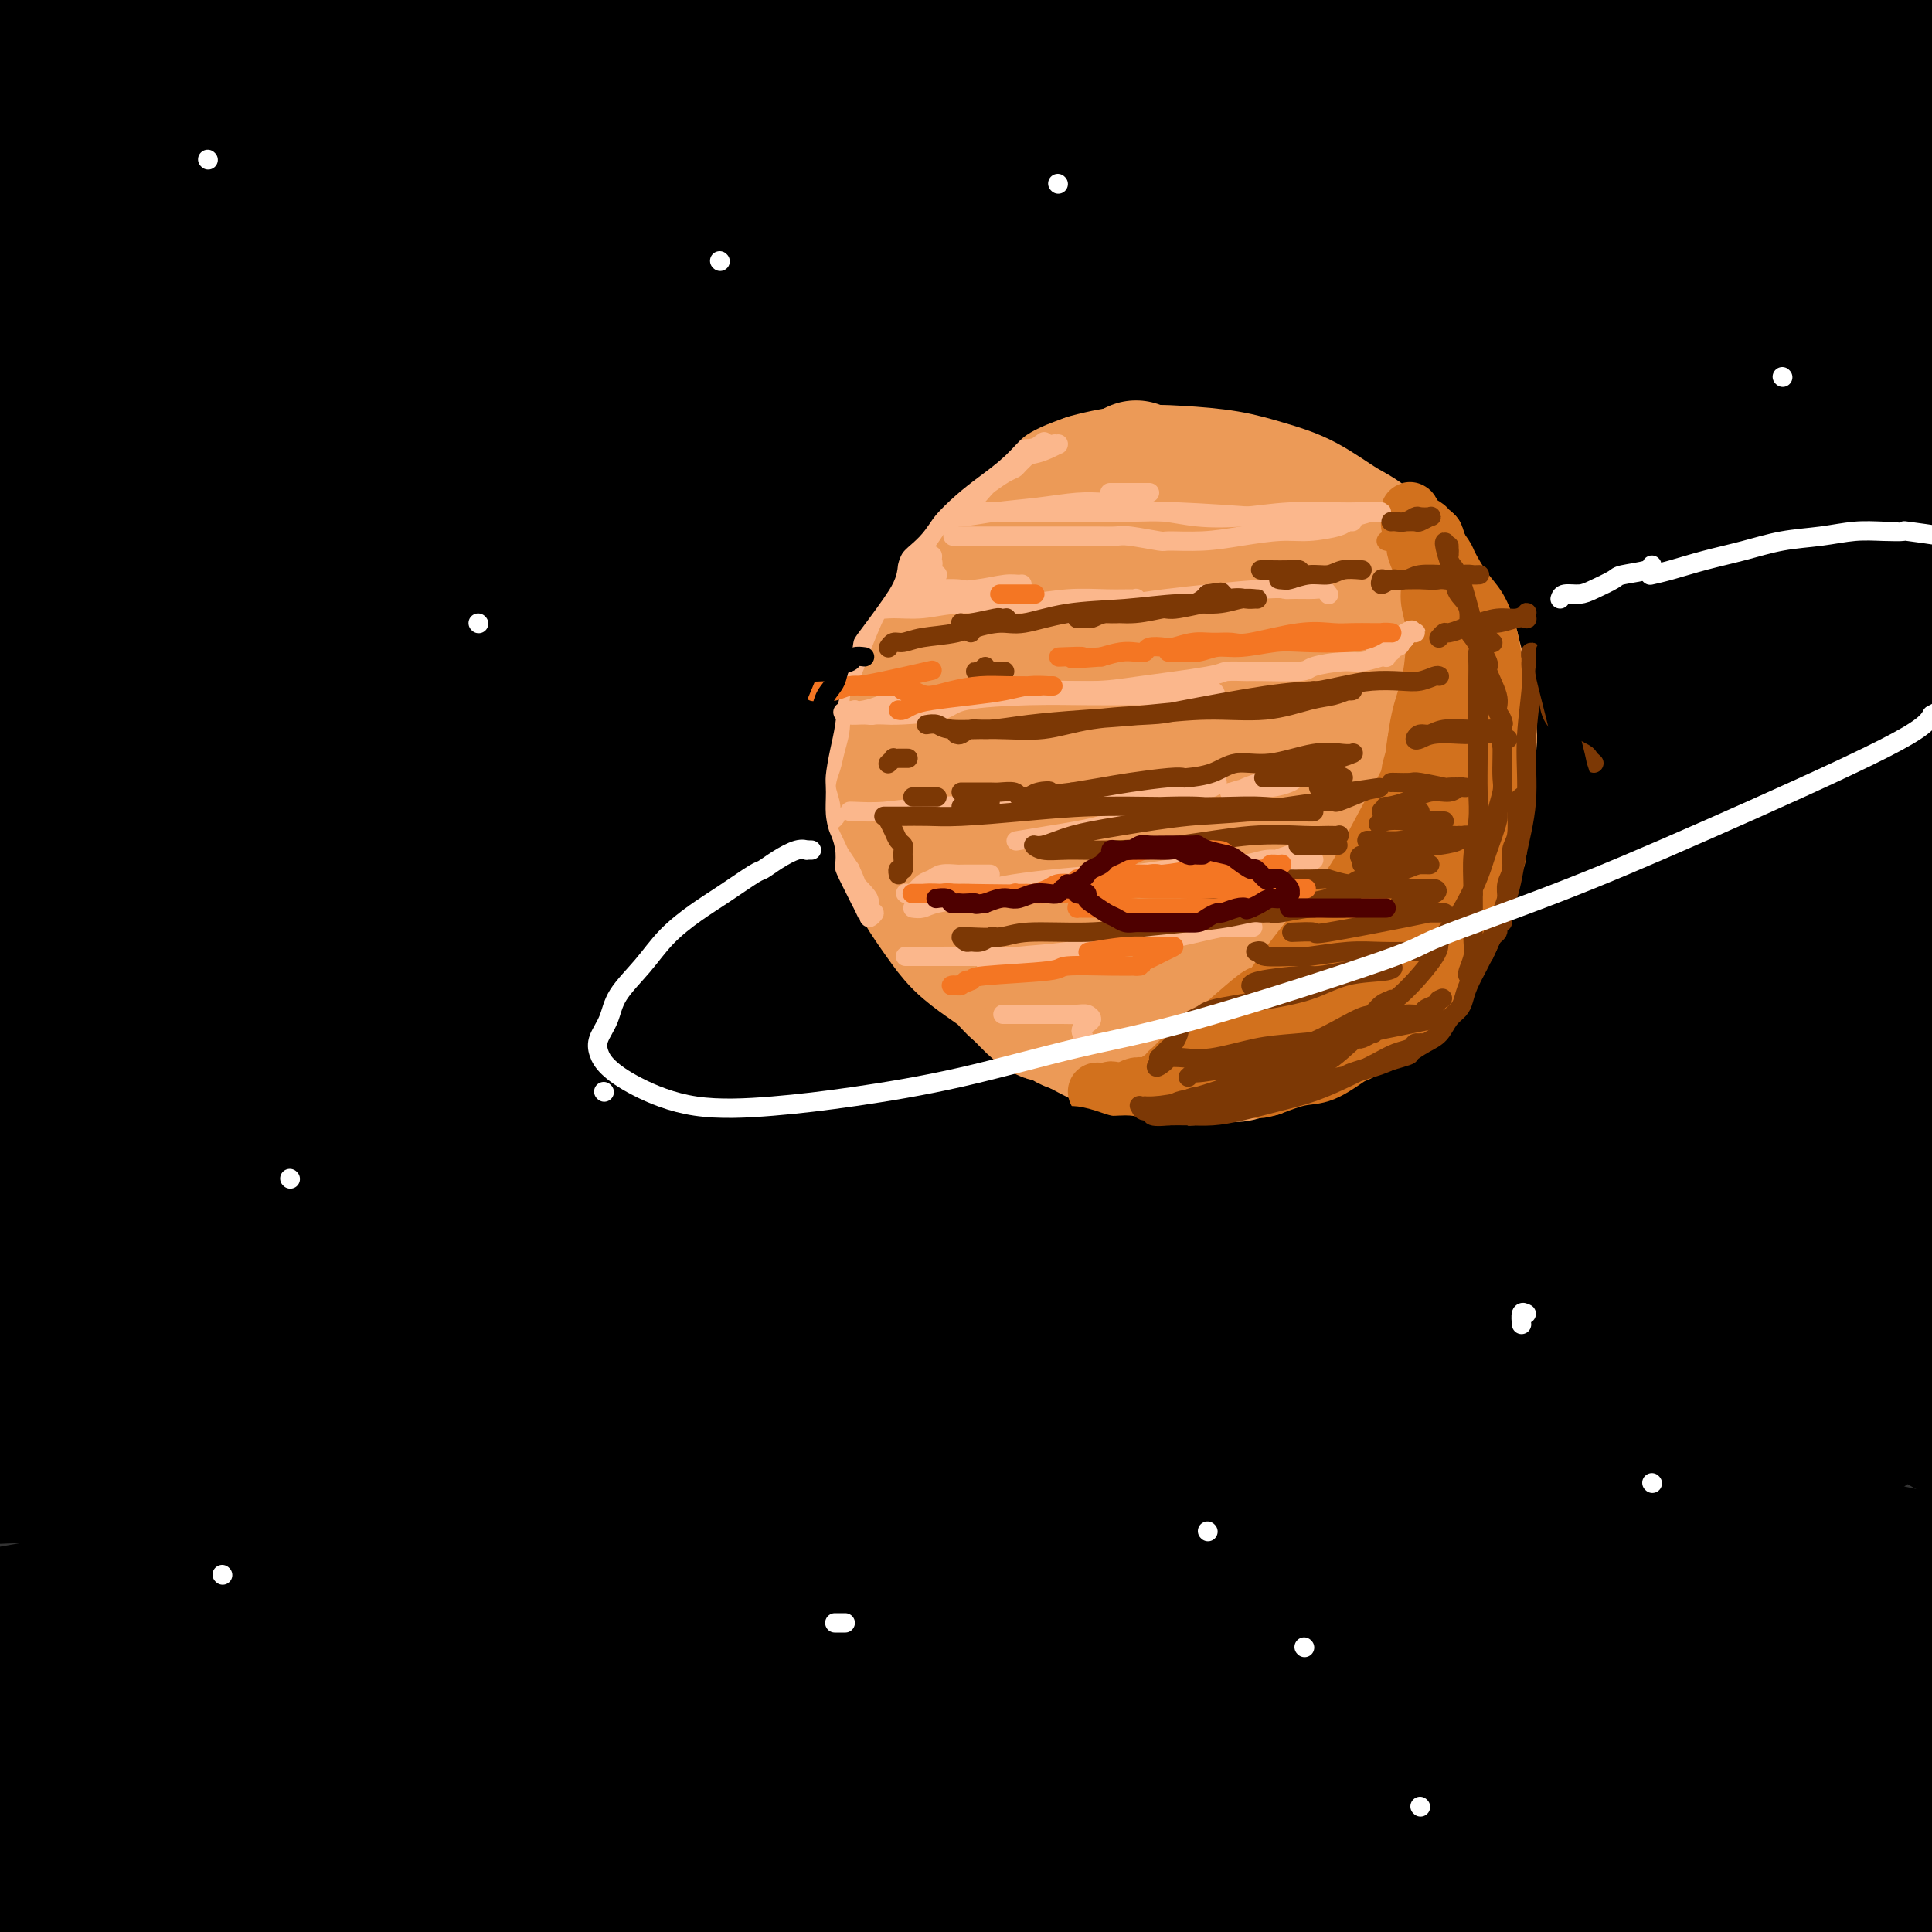 <svg viewBox='0 0 400 400' version='1.1' xmlns='http://www.w3.org/2000/svg' xmlns:xlink='http://www.w3.org/1999/xlink'><rect x="0" y="0" width="400" height="400" fill="#333333" stroke="none"/><g fill='none' stroke='rgb(0,0,0)' stroke-width='28' stroke-linecap='round' stroke-linejoin='round'><path d='M134,373c-1.274,0.455 -2.549,0.910 -8,2c-5.451,1.090 -15.079,2.816 -23,5c-7.921,2.184 -14.135,4.825 -20,7c-5.865,2.175 -11.379,3.883 -13,5c-1.621,1.117 0.652,1.642 2,2c1.348,0.358 1.771,0.550 7,0c5.229,-0.550 15.264,-1.840 26,-3c10.736,-1.160 22.173,-2.189 38,-3c15.827,-0.811 36.044,-1.402 50,-2c13.956,-0.598 21.651,-1.201 55,1c33.349,2.201 92.352,7.208 119,10c26.648,2.792 20.940,3.368 19,4c-1.940,0.632 -0.111,1.318 1,2c1.111,0.682 1.503,1.359 -2,2c-3.503,0.641 -10.902,1.244 -24,1c-13.098,-0.244 -31.895,-1.336 -40,-2c-8.105,-0.664 -5.520,-0.899 -25,-2c-19.480,-1.101 -61.027,-3.067 -93,-3c-31.973,0.067 -54.373,2.168 -66,3c-11.627,0.832 -12.480,0.396 -31,3c-18.520,2.604 -54.705,8.247 -75,12c-20.295,3.753 -24.698,5.614 -30,7c-5.302,1.386 -11.503,2.296 -11,2c0.503,-0.296 7.711,-1.799 12,-3c4.289,-1.201 5.659,-2.099 15,-4c9.341,-1.901 26.652,-4.805 45,-8c18.348,-3.195 37.732,-6.681 59,-9c21.268,-2.319 44.418,-3.470 67,-4c22.582,-0.530 44.595,-0.437 67,0c22.405,0.437 45.203,1.219 68,2'/><path d='M323,400c30.828,0.885 40.398,2.097 45,3c4.602,0.903 4.236,1.496 -1,2c-5.236,0.504 -15.343,0.918 -22,1c-6.657,0.082 -9.863,-0.170 -17,-1c-7.137,-0.830 -18.203,-2.240 -46,-4c-27.797,-1.760 -72.323,-3.869 -94,-5c-21.677,-1.131 -20.503,-1.283 -35,-1c-14.497,0.283 -44.665,1.001 -69,2c-24.335,0.999 -42.838,2.280 -60,4c-17.162,1.720 -32.983,3.879 -42,5c-9.017,1.121 -11.229,1.203 -11,0c0.229,-1.203 2.901,-3.693 13,-7c10.099,-3.307 27.627,-7.433 47,-11c19.373,-3.567 40.591,-6.575 64,-9c23.409,-2.425 49.009,-4.268 73,-5c23.991,-0.732 46.373,-0.355 71,1c24.627,1.355 51.499,3.686 77,6c25.501,2.314 49.629,4.610 58,6c8.371,1.390 0.984,1.873 -2,2c-2.984,0.127 -1.564,-0.101 -5,0c-3.436,0.101 -11.728,0.531 -22,0c-10.272,-0.531 -22.526,-2.022 -38,-4c-15.474,-1.978 -34.169,-4.442 -51,-7c-16.831,-2.558 -31.798,-5.209 -59,-8c-27.202,-2.791 -66.640,-5.720 -96,-6c-29.360,-0.280 -48.641,2.091 -60,3c-11.359,0.909 -14.795,0.357 -25,1c-10.205,0.643 -27.179,2.482 -38,4c-10.821,1.518 -15.490,2.716 -13,2c2.490,-0.716 12.140,-3.348 26,-6c13.860,-2.652 31.930,-5.326 50,-8'/><path d='M41,360c15.096,-2.605 14.835,-2.118 30,-3c15.165,-0.882 45.757,-3.134 73,-4c27.243,-0.866 51.136,-0.345 81,1c29.864,1.345 65.698,3.515 102,11c36.302,7.485 73.073,20.287 86,25c12.927,4.713 2.012,1.337 -2,0c-4.012,-1.337 -1.120,-0.637 -3,-1c-1.880,-0.363 -8.533,-1.791 -20,-5c-11.467,-3.209 -27.748,-8.200 -41,-11c-13.252,-2.800 -23.475,-3.409 -36,-5c-12.525,-1.591 -27.353,-4.163 -58,-7c-30.647,-2.837 -77.112,-5.940 -100,-7c-22.888,-1.060 -22.197,-0.077 -34,0c-11.803,0.077 -36.098,-0.754 -63,1c-26.902,1.754 -56.411,6.091 -70,8c-13.589,1.909 -11.257,1.388 -14,2c-2.743,0.612 -10.562,2.357 -14,3c-3.438,0.643 -2.494,0.186 3,-1c5.494,-1.186 15.539,-3.100 29,-5c13.461,-1.900 30.338,-3.788 49,-6c18.662,-2.212 39.108,-4.750 62,-6c22.892,-1.250 48.232,-1.214 72,-1c23.768,0.214 45.966,0.605 72,2c26.034,1.395 55.904,3.793 85,8c29.096,4.207 57.419,10.223 68,13c10.581,2.777 3.421,2.316 -1,2c-4.421,-0.316 -6.102,-0.488 -11,-2c-4.898,-1.512 -13.014,-4.364 -25,-7c-11.986,-2.636 -27.842,-5.056 -46,-8c-18.158,-2.944 -38.616,-6.413 -61,-9c-22.384,-2.587 -46.692,-4.294 -71,-6'/><path d='M183,342c-23.958,-1.622 -48.355,-2.677 -72,-3c-23.645,-0.323 -46.540,0.087 -67,1c-20.460,0.913 -38.486,2.329 -54,4c-15.514,1.671 -28.517,3.596 -35,4c-6.483,0.404 -6.446,-0.713 -10,-1c-3.554,-0.287 -10.698,0.257 10,-4c20.698,-4.257 69.239,-13.315 103,-18c33.761,-4.685 52.744,-4.996 76,-5c23.256,-0.004 50.786,0.300 82,2c31.214,1.700 66.112,4.795 100,10c33.888,5.205 66.765,12.521 79,16c12.235,3.479 3.827,3.122 0,3c-3.827,-0.122 -3.072,-0.009 -6,-1c-2.928,-0.991 -9.538,-3.088 -17,-5c-7.462,-1.912 -15.776,-3.640 -41,-8c-25.224,-4.360 -67.358,-11.351 -88,-15c-20.642,-3.649 -19.792,-3.955 -35,-6c-15.208,-2.045 -46.474,-5.829 -74,-8c-27.526,-2.171 -51.313,-2.728 -74,-3c-22.687,-0.272 -44.276,-0.258 -68,1c-23.724,1.258 -49.585,3.759 -61,5c-11.415,1.241 -8.385,1.222 -8,1c0.385,-0.222 -1.875,-0.647 3,-2c4.875,-1.353 16.886,-3.634 32,-6c15.114,-2.366 33.332,-4.817 55,-7c21.668,-2.183 46.787,-4.099 72,-5c25.213,-0.901 50.521,-0.788 82,1c31.479,1.788 69.129,5.251 113,11c43.871,5.749 93.963,13.786 114,18c20.037,4.214 10.018,4.607 0,5'/><path d='M394,327c-0.116,1.073 -0.405,1.257 -2,1c-1.595,-0.257 -4.495,-0.954 -13,-3c-8.505,-2.046 -22.613,-5.442 -39,-9c-16.387,-3.558 -35.052,-7.278 -57,-11c-21.948,-3.722 -47.177,-7.444 -69,-11c-21.823,-3.556 -40.239,-6.944 -77,-9c-36.761,-2.056 -91.866,-2.779 -118,-3c-26.134,-0.221 -23.296,0.059 -35,1c-11.704,0.941 -37.950,2.543 -55,4c-17.050,1.457 -24.904,2.770 -30,3c-5.096,0.230 -7.432,-0.624 -3,-2c4.432,-1.376 15.633,-3.273 26,-6c10.367,-2.727 19.899,-6.284 52,-11c32.101,-4.716 86.772,-10.592 113,-13c26.228,-2.408 24.013,-1.347 41,-1c16.987,0.347 53.178,-0.020 88,2c34.822,2.020 68.277,6.426 104,13c35.723,6.574 73.713,15.314 88,20c14.287,4.686 4.869,5.318 0,5c-4.869,-0.318 -5.189,-1.584 -8,-3c-2.811,-1.416 -8.112,-2.981 -19,-6c-10.888,-3.019 -27.362,-7.491 -46,-11c-18.638,-3.509 -39.440,-6.055 -63,-9c-23.560,-2.945 -49.877,-6.290 -73,-9c-23.123,-2.710 -43.052,-4.785 -79,-5c-35.948,-0.215 -87.916,1.432 -111,2c-23.084,0.568 -17.285,0.058 -30,2c-12.715,1.942 -43.944,6.335 -57,8c-13.056,1.665 -7.938,0.602 -7,0c0.938,-0.602 -2.303,-0.743 3,-2c5.303,-1.257 19.152,-3.628 33,-6'/><path d='M-49,258c12.263,-2.910 24.920,-6.186 59,-9c34.080,-2.814 89.584,-5.167 116,-6c26.416,-0.833 23.745,-0.144 39,1c15.255,1.144 48.435,2.745 79,5c30.565,2.255 58.513,5.163 86,9c27.487,3.837 54.512,8.602 67,11c12.488,2.398 10.440,2.427 -1,1c-11.440,-1.427 -32.273,-4.312 -44,-6c-11.727,-1.688 -14.347,-2.179 -19,-3c-4.653,-0.821 -11.337,-1.970 -27,-4c-15.663,-2.030 -40.305,-4.940 -65,-7c-24.695,-2.060 -49.444,-3.271 -75,-4c-25.556,-0.729 -51.920,-0.976 -77,0c-25.080,0.976 -48.878,3.174 -69,6c-20.122,2.826 -36.568,6.280 -49,9c-12.432,2.720 -20.848,4.704 -25,6c-4.152,1.296 -4.039,1.902 0,2c4.039,0.098 12.005,-0.311 25,-2c12.995,-1.689 31.020,-4.658 52,-6c20.980,-1.342 44.917,-1.056 70,-1c25.083,0.056 51.314,-0.117 77,1c25.686,1.117 50.828,3.526 77,7c26.172,3.474 53.376,8.014 78,13c24.624,4.986 46.669,10.417 56,13c9.331,2.583 5.948,2.319 -3,3c-8.948,0.681 -23.462,2.308 -31,3c-7.538,0.692 -8.100,0.448 -18,0c-9.900,-0.448 -29.138,-1.099 -47,-2c-17.862,-0.901 -34.347,-2.050 -51,-3c-16.653,-0.950 -33.472,-1.700 -46,-2c-12.528,-0.300 -20.764,-0.150 -29,0'/><path d='M156,293c-28.590,-1.658 -13.566,-2.304 -8,-3c5.566,-0.696 1.674,-1.442 8,-2c6.326,-0.558 22.868,-0.928 33,-2c10.132,-1.072 13.852,-2.848 47,-4c33.148,-1.152 95.722,-1.682 124,-2c28.278,-0.318 22.260,-0.424 24,0c1.740,0.424 11.236,1.379 15,2c3.764,0.621 1.794,0.909 0,1c-1.794,0.091 -3.412,-0.015 -5,0c-1.588,0.015 -3.144,0.151 -11,-1c-7.856,-1.151 -22.011,-3.588 -39,-6c-16.989,-2.412 -36.814,-4.798 -54,-7c-17.186,-2.202 -31.735,-4.218 -63,-6c-31.265,-1.782 -79.246,-3.329 -102,-4c-22.754,-0.671 -20.282,-0.466 -31,0c-10.718,0.466 -34.626,1.192 -56,2c-21.374,0.808 -40.213,1.699 -46,2c-5.787,0.301 1.480,0.011 0,-1c-1.480,-1.011 -11.705,-2.743 12,-7c23.705,-4.257 81.341,-11.037 111,-14c29.659,-2.963 31.340,-2.108 37,-2c5.660,0.108 15.300,-0.531 39,0c23.700,0.531 61.459,2.234 106,6c44.541,3.766 95.862,9.597 116,15c20.138,5.403 9.091,10.377 5,13c-4.091,2.623 -1.226,2.895 -3,2c-1.774,-0.895 -8.188,-2.955 -19,-6c-10.812,-3.045 -26.022,-7.074 -41,-10c-14.978,-2.926 -29.725,-4.749 -49,-7c-19.275,-2.251 -43.079,-4.929 -68,-7c-24.921,-2.071 -50.961,-3.536 -77,-5'/><path d='M161,240c-36.359,-2.199 -54.757,-1.695 -76,-1c-21.243,0.695 -45.331,1.582 -65,3c-19.669,1.418 -34.918,3.366 -46,4c-11.082,0.634 -17.996,-0.045 -20,-1c-2.004,-0.955 0.904,-2.185 5,-4c4.096,-1.815 9.381,-4.216 35,-9c25.619,-4.784 71.572,-11.951 96,-15c24.428,-3.049 27.331,-1.979 37,-3c9.669,-1.021 26.103,-4.134 80,-1c53.897,3.134 145.258,12.515 184,17c38.742,4.485 24.867,4.075 20,6c-4.867,1.925 -0.724,6.186 0,8c0.724,1.814 -1.972,1.181 -4,1c-2.028,-0.181 -3.390,0.091 -18,-1c-14.610,-1.091 -42.469,-3.545 -69,-6c-26.531,-2.455 -51.733,-4.910 -67,-6c-15.267,-1.090 -20.600,-0.816 -36,-2c-15.400,-1.184 -40.866,-3.827 -77,-4c-36.134,-0.173 -82.937,2.125 -105,3c-22.063,0.875 -19.385,0.329 -28,1c-8.615,0.671 -28.523,2.561 -39,3c-10.477,0.439 -11.522,-0.572 -8,-2c3.522,-1.428 11.612,-3.274 21,-6c9.388,-2.726 20.073,-6.334 51,-10c30.927,-3.666 82.096,-7.392 107,-9c24.904,-1.608 23.542,-1.100 38,-1c14.458,0.100 44.736,-0.208 73,1c28.264,1.208 54.514,3.932 78,7c23.486,3.068 44.208,6.480 52,8c7.792,1.520 2.655,1.149 -8,0c-10.655,-1.149 -26.827,-3.074 -43,-5'/><path d='M329,216c-11.625,-1.376 -15.188,-2.317 -26,-4c-10.812,-1.683 -28.875,-4.108 -63,-7c-34.125,-2.892 -84.314,-6.253 -109,-8c-24.686,-1.747 -23.870,-1.882 -37,-2c-13.130,-0.118 -40.204,-0.219 -70,1c-29.796,1.219 -62.312,3.757 -77,5c-14.688,1.243 -11.547,1.192 -13,1c-1.453,-0.192 -7.501,-0.523 -5,-2c2.501,-1.477 13.550,-4.099 29,-7c15.450,-2.901 35.300,-6.082 58,-9c22.700,-2.918 48.249,-5.573 74,-7c25.751,-1.427 51.703,-1.626 83,-1c31.297,0.626 67.940,2.076 113,6c45.060,3.924 98.539,10.320 119,15c20.461,4.680 7.905,7.644 3,9c-4.905,1.356 -2.157,1.106 -3,1c-0.843,-0.106 -5.276,-0.067 -13,-1c-7.724,-0.933 -18.741,-2.838 -35,-5c-16.259,-2.162 -37.762,-4.580 -56,-7c-18.238,-2.420 -33.211,-4.842 -68,-7c-34.789,-2.158 -89.394,-4.053 -113,-5c-23.606,-0.947 -16.212,-0.945 -37,0c-20.788,0.945 -69.759,2.833 -97,5c-27.241,2.167 -32.751,4.612 -38,6c-5.249,1.388 -10.237,1.717 -14,2c-3.763,0.283 -6.300,0.518 5,-1c11.300,-1.518 36.437,-4.791 63,-7c26.563,-2.209 54.553,-3.355 71,-4c16.447,-0.645 21.351,-0.789 39,-1c17.649,-0.211 48.043,-0.489 81,1c32.957,1.489 68.479,4.744 104,8'/><path d='M297,191c39.683,3.950 86.891,9.826 104,13c17.109,3.174 4.119,3.648 -1,4c-5.119,0.352 -2.366,0.582 -6,0c-3.634,-0.582 -13.654,-1.977 -24,-4c-10.346,-2.023 -21.017,-4.675 -52,-9c-30.983,-4.325 -82.277,-10.324 -107,-13c-24.723,-2.676 -22.873,-2.031 -40,-2c-17.127,0.031 -53.231,-0.552 -81,-1c-27.769,-0.448 -47.204,-0.759 -75,1c-27.796,1.759 -63.953,5.589 -80,7c-16.047,1.411 -11.982,0.404 -13,0c-1.018,-0.404 -7.117,-0.204 -3,-2c4.117,-1.796 18.452,-5.588 32,-9c13.548,-3.412 26.310,-6.443 62,-11c35.690,-4.557 94.307,-10.638 121,-13c26.693,-2.362 21.462,-1.003 42,0c20.538,1.003 66.843,1.650 114,5c47.157,3.350 95.164,9.402 113,14c17.836,4.598 5.499,7.743 0,9c-5.499,1.257 -4.162,0.627 -6,0c-1.838,-0.627 -6.851,-1.250 -19,-3c-12.149,-1.750 -31.434,-4.627 -48,-7c-16.566,-2.373 -30.415,-4.241 -65,-7c-34.585,-2.759 -89.908,-6.410 -116,-8c-26.092,-1.590 -22.952,-1.120 -38,-1c-15.048,0.120 -48.282,-0.109 -73,1c-24.718,1.109 -40.919,3.557 -55,5c-14.081,1.443 -26.042,1.882 -30,2c-3.958,0.118 0.088,-0.084 10,-2c9.912,-1.916 25.689,-5.548 46,-8c20.311,-2.452 45.155,-3.726 70,-5'/><path d='M79,147c17.690,-1.020 26.916,-1.070 39,-2c12.084,-0.930 27.027,-2.739 82,1c54.973,3.739 149.978,13.027 191,20c41.022,6.973 28.062,11.630 23,14c-5.062,2.370 -2.224,2.452 0,3c2.224,0.548 3.835,1.560 -5,0c-8.835,-1.560 -28.116,-5.693 -60,-11c-31.884,-5.307 -76.371,-11.790 -98,-15c-21.629,-3.210 -20.401,-3.149 -36,-5c-15.599,-1.851 -48.025,-5.614 -76,-8c-27.975,-2.386 -51.497,-3.395 -73,-4c-21.503,-0.605 -40.986,-0.807 -56,-1c-15.014,-0.193 -25.560,-0.377 -32,-1c-6.440,-0.623 -8.775,-1.684 -6,-3c2.775,-1.316 10.661,-2.888 24,-5c13.339,-2.112 32.130,-4.765 54,-7c21.870,-2.235 46.819,-4.050 72,-5c25.181,-0.950 50.594,-1.033 82,0c31.406,1.033 68.806,3.182 110,9c41.194,5.818 86.183,15.305 103,22c16.817,6.695 5.461,10.597 0,12c-5.461,1.403 -5.028,0.305 -8,-1c-2.972,-1.305 -9.348,-2.819 -21,-5c-11.652,-2.181 -28.579,-5.029 -48,-8c-19.421,-2.971 -41.337,-6.064 -65,-9c-23.663,-2.936 -49.073,-5.715 -75,-8c-25.927,-2.285 -52.372,-4.076 -78,-5c-25.628,-0.924 -50.438,-0.979 -73,-1c-22.562,-0.021 -42.875,-0.006 -58,0c-15.125,0.006 -25.063,0.003 -35,0'/><path d='M-44,124c-28.170,-0.363 -15.596,-0.769 -8,-2c7.596,-1.231 10.213,-3.286 21,-6c10.787,-2.714 29.745,-6.085 51,-9c21.255,-2.915 44.807,-5.373 69,-7c24.193,-1.627 49.026,-2.423 80,-2c30.974,0.423 68.089,2.065 115,6c46.911,3.935 103.617,10.162 126,18c22.383,7.838 10.442,17.287 6,21c-4.442,3.713 -1.383,1.689 -3,0c-1.617,-1.689 -7.908,-3.044 -19,-6c-11.092,-2.956 -26.986,-7.514 -42,-10c-15.014,-2.486 -29.148,-2.901 -49,-5c-19.852,-2.099 -45.423,-5.882 -71,-9c-25.577,-3.118 -51.159,-5.572 -77,-7c-25.841,-1.428 -51.941,-1.831 -75,-2c-23.059,-0.169 -43.079,-0.104 -62,0c-18.921,0.104 -36.744,0.245 -44,0c-7.256,-0.245 -3.943,-0.878 1,-2c4.943,-1.122 11.518,-2.733 25,-5c13.482,-2.267 33.871,-5.191 52,-8c18.129,-2.809 33.998,-5.504 68,-7c34.002,-1.496 86.136,-1.793 114,-2c27.864,-0.207 31.459,-0.323 61,2c29.541,2.323 85.027,7.085 105,11c19.973,3.915 4.432,6.984 -2,8c-6.432,1.016 -3.755,-0.019 -9,-1c-5.245,-0.981 -18.411,-1.906 -35,-3c-16.589,-1.094 -36.601,-2.355 -56,-4c-19.399,-1.645 -38.184,-3.674 -76,-4c-37.816,-0.326 -94.662,1.050 -125,2c-30.338,0.950 -34.169,1.475 -38,2'/><path d='M59,93c-37.364,2.087 -49.276,5.306 -62,7c-12.724,1.694 -26.262,1.865 -34,2c-7.738,0.135 -9.677,0.236 -6,-1c3.677,-1.236 12.969,-3.807 23,-7c10.031,-3.193 20.800,-7.009 52,-11c31.200,-3.991 82.830,-8.159 107,-10c24.170,-1.841 20.880,-1.355 40,-1c19.120,0.355 60.650,0.579 106,3c45.350,2.421 94.520,7.041 114,11c19.480,3.959 9.272,7.259 5,9c-4.272,1.741 -2.606,1.923 -1,2c1.606,0.077 3.152,0.049 -14,-2c-17.152,-2.049 -53.000,-6.119 -67,-8c-14.000,-1.881 -6.150,-1.572 -32,-4c-25.850,-2.428 -85.401,-7.591 -111,-10c-25.599,-2.409 -17.248,-2.063 -39,-2c-21.752,0.063 -73.607,-0.155 -104,0c-30.393,0.155 -39.325,0.685 -50,2c-10.675,1.315 -23.094,3.415 -15,0c8.094,-3.415 36.702,-12.347 52,-16c15.298,-3.653 17.287,-2.028 29,-3c11.713,-0.972 33.150,-4.542 67,-6c33.850,-1.458 80.113,-0.804 110,0c29.887,0.804 43.397,1.757 56,3c12.603,1.243 24.300,2.775 30,4c5.700,1.225 5.404,2.143 5,3c-0.404,0.857 -0.917,1.654 -7,2c-6.083,0.346 -17.738,0.242 -33,0c-15.262,-0.242 -34.131,-0.621 -53,-1'/><path d='M227,59c-34.990,-0.542 -75.965,-2.397 -96,-3c-20.035,-0.603 -19.130,0.047 -31,0c-11.870,-0.047 -36.514,-0.791 -55,-1c-18.486,-0.209 -30.813,0.116 -40,0c-9.187,-0.116 -15.233,-0.674 -16,-2c-0.767,-1.326 3.744,-3.419 6,-5c2.256,-1.581 2.256,-2.649 31,-6c28.744,-3.351 86.232,-8.983 115,-11c28.768,-2.017 28.818,-0.417 34,0c5.182,0.417 15.497,-0.350 32,0c16.503,0.350 39.194,1.816 56,3c16.806,1.184 27.727,2.086 34,3c6.273,0.914 7.899,1.841 7,3c-0.899,1.159 -4.321,2.551 -12,3c-7.679,0.449 -19.614,-0.044 -34,-1c-14.386,-0.956 -31.222,-2.374 -49,-4c-17.778,-1.626 -36.498,-3.459 -55,-5c-18.502,-1.541 -36.785,-2.792 -54,-4c-17.215,-1.208 -33.362,-2.375 -47,-4c-13.638,-1.625 -24.766,-3.707 -33,-5c-8.234,-1.293 -13.573,-1.797 -17,-3c-3.427,-1.203 -4.940,-3.106 -2,-5c2.940,-1.894 10.334,-3.779 18,-5c7.666,-1.221 15.603,-1.779 38,-2c22.397,-0.221 59.252,-0.105 77,0c17.748,0.105 16.388,0.199 27,1c10.612,0.801 33.197,2.309 50,4c16.803,1.691 27.823,3.567 37,5c9.177,1.433 16.509,2.424 21,4c4.491,1.576 6.140,3.736 4,5c-2.140,1.264 -8.070,1.632 -14,2'/><path d='M259,26c-8.075,0.400 -21.261,0.401 -33,0c-11.739,-0.401 -22.031,-1.203 -46,-3c-23.969,-1.797 -61.616,-4.589 -80,-6c-18.384,-1.411 -17.507,-1.442 -28,-2c-10.493,-0.558 -32.356,-1.643 -50,-2c-17.644,-0.357 -31.067,0.013 -42,0c-10.933,-0.013 -19.374,-0.408 -26,-1c-6.626,-0.592 -11.437,-1.381 -13,-2c-1.563,-0.619 0.124,-1.069 4,-2c3.876,-0.931 9.943,-2.343 20,-4c10.057,-1.657 24.103,-3.558 40,-5c15.897,-1.442 33.644,-2.423 53,-3c19.356,-0.577 40.321,-0.749 62,-1c21.679,-0.251 44.071,-0.580 65,0c20.929,0.580 40.394,2.069 62,4c21.606,1.931 45.353,4.306 69,7c23.647,2.694 47.192,5.709 56,7c8.808,1.291 2.877,0.859 -1,1c-3.877,0.141 -5.701,0.854 -9,2c-3.299,1.146 -8.073,2.725 -29,2c-20.927,-0.725 -58.009,-3.755 -76,-5c-17.991,-1.245 -16.892,-0.706 -31,-1c-14.108,-0.294 -43.422,-1.422 -66,-2c-22.578,-0.578 -38.421,-0.605 -65,1c-26.579,1.605 -63.896,4.842 -81,6c-17.104,1.158 -13.996,0.238 -19,1c-5.004,0.762 -18.120,3.207 -25,4c-6.880,0.793 -7.525,-0.066 -6,-1c1.525,-0.934 5.218,-1.944 15,-4c9.782,-2.056 25.652,-5.159 45,-8c19.348,-2.841 42.174,-5.421 65,-8'/><path d='M89,1c32.563,-4.360 51.472,-5.259 74,-6c22.528,-0.741 48.677,-1.324 77,-1c28.323,0.324 58.822,1.557 91,4c32.178,2.443 66.036,6.098 79,9c12.964,2.902 5.036,5.052 0,6c-5.036,0.948 -7.179,0.693 -8,1c-0.821,0.307 -0.320,1.176 -17,2c-16.680,0.824 -50.543,1.603 -65,2c-14.457,0.397 -9.510,0.413 -27,1c-17.490,0.587 -57.419,1.744 -82,3c-24.581,1.256 -33.815,2.609 -40,3c-6.185,0.391 -9.322,-0.182 -14,0c-4.678,0.182 -10.899,1.118 -13,1c-2.101,-0.118 -0.083,-1.291 6,-2c6.083,-0.709 16.232,-0.954 29,-2c12.768,-1.046 28.154,-2.892 44,-4c15.846,-1.108 32.150,-1.478 51,-2c18.850,-0.522 40.246,-1.195 62,-1c21.754,0.195 43.865,1.257 52,2c8.135,0.743 2.293,1.167 -1,2c-3.293,0.833 -4.037,2.077 -9,4c-4.963,1.923 -14.144,4.527 -23,6c-8.856,1.473 -17.388,1.815 -28,3c-10.612,1.185 -23.305,3.213 -34,5c-10.695,1.787 -19.391,3.334 -27,5c-7.609,1.666 -14.130,3.451 -17,4c-2.870,0.549 -2.090,-0.137 1,0c3.090,0.137 8.488,1.099 16,1c7.512,-0.099 17.138,-1.257 30,-2c12.862,-0.743 28.961,-1.069 46,-2c17.039,-0.931 35.020,-2.465 53,-4'/><path d='M395,39c23.338,-1.343 8.682,-1.202 4,-1c-4.682,0.202 0.611,0.463 1,1c0.389,0.537 -4.127,1.348 -8,2c-3.873,0.652 -7.103,1.144 -22,2c-14.897,0.856 -41.463,2.077 -53,3c-11.537,0.923 -8.047,1.549 -8,2c0.047,0.451 -3.350,0.727 -6,1c-2.650,0.273 -4.553,0.542 -4,1c0.553,0.458 3.563,1.104 10,2c6.437,0.896 16.300,2.040 31,3c14.700,0.960 34.237,1.734 45,2c10.763,0.266 12.753,0.022 14,0c1.247,-0.022 1.751,0.178 2,0c0.249,-0.178 0.243,-0.734 -1,-1c-1.243,-0.266 -3.724,-0.243 -10,0c-6.276,0.243 -16.348,0.706 -24,1c-7.652,0.294 -12.885,0.418 -18,1c-5.115,0.582 -10.113,1.620 -13,2c-2.887,0.380 -3.662,0.102 -4,0c-0.338,-0.102 -0.238,-0.026 3,0c3.238,0.026 9.613,0.004 20,0c10.387,-0.004 24.787,0.010 32,0c7.213,-0.010 7.239,-0.043 8,0c0.761,0.043 2.255,0.164 4,0c1.745,-0.164 3.740,-0.613 -1,0c-4.740,0.613 -16.214,2.286 -22,3c-5.786,0.714 -5.885,0.467 -8,1c-2.115,0.533 -6.247,1.844 -10,3c-3.753,1.156 -7.126,2.157 -8,3c-0.874,0.843 0.750,1.526 3,2c2.250,0.474 5.125,0.737 8,1'/><path d='M360,73c4.472,0.752 10.152,1.131 15,1c4.848,-0.131 8.864,-0.773 11,-1c2.136,-0.227 2.392,-0.039 3,0c0.608,0.039 1.570,-0.070 1,-1c-0.570,-0.930 -2.670,-2.681 -8,-4c-5.330,-1.319 -13.890,-2.208 -24,-4c-10.110,-1.792 -21.769,-4.488 -35,-6c-13.231,-1.512 -28.034,-1.841 -43,-3c-14.966,-1.159 -30.095,-3.150 -46,-4c-15.905,-0.850 -32.585,-0.560 -48,-1c-15.415,-0.440 -29.564,-1.609 -43,-2c-13.436,-0.391 -26.158,-0.003 -38,0c-11.842,0.003 -22.804,-0.379 -32,-1c-9.196,-0.621 -16.626,-1.483 -23,-2c-6.374,-0.517 -11.691,-0.691 -16,-2c-4.309,-1.309 -7.610,-3.753 -9,-5c-1.390,-1.247 -0.868,-1.299 1,-2c1.868,-0.701 5.084,-2.053 9,-3c3.916,-0.947 8.534,-1.491 18,-3c9.466,-1.509 23.779,-3.983 13,-2c-10.779,1.983 -46.651,8.424 -61,11c-14.349,2.576 -7.174,1.288 0,0'/></g>
<g fill='none' stroke='rgb(236,154,87)' stroke-width='28' stroke-linecap='round' stroke-linejoin='round'><path d='M231,101c-0.200,-0.111 -0.400,-0.222 -1,0c-0.600,0.222 -1.600,0.778 -2,1c-0.400,0.222 -0.200,0.111 0,0'/><path d='M235,97c0.176,-0.083 0.352,-0.166 0,0c-0.352,0.166 -1.230,0.581 -2,1c-0.770,0.419 -1.430,0.843 -2,1c-0.570,0.157 -1.050,0.046 -3,1c-1.950,0.954 -5.369,2.972 -7,4c-1.631,1.028 -1.475,1.065 -3,2c-1.525,0.935 -4.733,2.768 -7,4c-2.267,1.232 -3.594,1.864 -5,3c-1.406,1.136 -2.890,2.774 -4,4c-1.110,1.226 -1.844,2.038 -3,3c-1.156,0.962 -2.733,2.074 -4,4c-1.267,1.926 -2.223,4.666 -3,6c-0.777,1.334 -1.375,1.261 -2,2c-0.625,0.739 -1.278,2.288 -2,4c-0.722,1.712 -1.514,3.586 -2,5c-0.486,1.414 -0.665,2.368 -1,4c-0.335,1.632 -0.827,3.944 -1,6c-0.173,2.056 -0.028,3.857 0,6c0.028,2.143 -0.061,4.627 0,7c0.061,2.373 0.272,4.633 1,7c0.728,2.367 1.972,4.839 3,7c1.028,2.161 1.840,4.010 3,6c1.160,1.990 2.668,4.121 4,6c1.332,1.879 2.490,3.505 4,5c1.510,1.495 3.374,2.859 5,4c1.626,1.141 3.013,2.058 4,3c0.987,0.942 1.573,1.907 3,3c1.427,1.093 3.693,2.312 5,3c1.307,0.688 1.653,0.844 2,1'/><path d='M218,209c3.061,2.410 1.214,1.435 1,1c-0.214,-0.435 1.205,-0.329 2,0c0.795,0.329 0.967,0.882 1,1c0.033,0.118 -0.074,-0.200 0,0c0.074,0.200 0.328,0.919 0,1c-0.328,0.081 -1.240,-0.474 -2,-1c-0.760,-0.526 -1.369,-1.022 -2,-1c-0.631,0.022 -1.283,0.563 -4,-2c-2.717,-2.563 -7.500,-8.228 -10,-11c-2.500,-2.772 -2.716,-2.649 -3,-3c-0.284,-0.351 -0.637,-1.175 -2,-5c-1.363,-3.825 -3.736,-10.652 -5,-14c-1.264,-3.348 -1.419,-3.219 -2,-5c-0.581,-1.781 -1.587,-5.474 -2,-9c-0.413,-3.526 -0.234,-6.886 0,-10c0.234,-3.114 0.524,-5.982 1,-9c0.476,-3.018 1.138,-6.187 2,-9c0.862,-2.813 1.924,-5.271 4,-9c2.076,-3.729 5.167,-8.730 8,-12c2.833,-3.270 5.408,-4.810 7,-6c1.592,-1.190 2.202,-2.029 4,-3c1.798,-0.971 4.785,-2.072 8,-3c3.215,-0.928 6.657,-1.681 10,-2c3.343,-0.319 6.588,-0.202 10,0c3.412,0.202 6.991,0.490 10,1c3.009,0.510 5.446,1.243 8,2c2.554,0.757 5.223,1.540 8,3c2.777,1.460 5.662,3.598 8,5c2.338,1.402 4.129,2.070 7,5c2.871,2.930 6.820,8.123 9,11c2.180,2.877 2.590,3.439 3,4'/><path d='M297,129c3.660,4.049 3.310,4.170 4,7c0.690,2.830 2.420,8.368 3,11c0.580,2.632 0.011,2.358 0,3c-0.011,0.642 0.537,2.200 0,5c-0.537,2.800 -2.158,6.841 -3,9c-0.842,2.159 -0.905,2.437 -2,4c-1.095,1.563 -3.222,4.413 -5,7c-1.778,2.587 -3.208,4.911 -5,7c-1.792,2.089 -3.947,3.941 -6,6c-2.053,2.059 -4.006,4.324 -6,6c-1.994,1.676 -4.031,2.764 -7,5c-2.969,2.236 -6.870,5.619 -9,7c-2.130,1.381 -2.490,0.761 -4,1c-1.510,0.239 -4.169,1.339 -6,2c-1.831,0.661 -2.833,0.883 -5,1c-2.167,0.117 -5.498,0.128 -8,0c-2.502,-0.128 -4.175,-0.394 -8,-2c-3.825,-1.606 -9.801,-4.552 -13,-6c-3.199,-1.448 -3.619,-1.397 -5,-3c-1.381,-1.603 -3.723,-4.861 -6,-8c-2.277,-3.139 -4.490,-6.158 -6,-9c-1.510,-2.842 -2.318,-5.507 -3,-9c-0.682,-3.493 -1.239,-7.813 -1,-12c0.239,-4.187 1.273,-8.239 2,-12c0.727,-3.761 1.145,-7.231 4,-12c2.855,-4.769 8.146,-10.837 11,-14c2.854,-3.163 3.270,-3.419 5,-5c1.730,-1.581 4.773,-4.486 10,-6c5.227,-1.514 12.638,-1.639 19,-1c6.362,0.639 11.675,2.040 15,3c3.325,0.960 4.663,1.480 6,2'/><path d='M268,116c6.776,3.196 13.215,8.684 16,11c2.785,2.316 1.916,1.458 3,3c1.084,1.542 4.122,5.483 6,9c1.878,3.517 2.595,6.611 3,10c0.405,3.389 0.496,7.073 0,11c-0.496,3.927 -1.580,8.098 -3,12c-1.420,3.902 -3.175,7.535 -5,11c-1.825,3.465 -3.718,6.764 -6,10c-2.282,3.236 -4.951,6.411 -8,9c-3.049,2.589 -6.476,4.591 -10,6c-3.524,1.409 -7.145,2.224 -11,3c-3.855,0.776 -7.944,1.513 -12,1c-4.056,-0.513 -8.078,-2.278 -12,-4c-3.922,-1.722 -7.743,-3.403 -11,-6c-3.257,-2.597 -5.948,-6.110 -8,-10c-2.052,-3.890 -3.465,-8.156 -4,-13c-0.535,-4.844 -0.194,-10.265 1,-15c1.194,-4.735 3.240,-8.783 6,-13c2.760,-4.217 6.233,-8.603 10,-12c3.767,-3.397 7.829,-5.804 12,-7c4.171,-1.196 8.452,-1.180 13,-1c4.548,0.180 9.364,0.524 13,2c3.636,1.476 6.092,4.085 8,7c1.908,2.915 3.269,6.136 4,9c0.731,2.864 0.833,5.370 0,8c-0.833,2.630 -2.602,5.383 -5,8c-2.398,2.617 -5.424,5.099 -9,7c-3.576,1.901 -7.701,3.221 -11,4c-3.299,0.779 -5.773,1.017 -8,1c-2.227,-0.017 -4.208,-0.291 -5,-1c-0.792,-0.709 -0.396,-1.855 0,-3'/><path d='M235,173c0.833,-1.719 2.914,-4.517 6,-7c3.086,-2.483 7.175,-4.651 12,-6c4.825,-1.349 10.385,-1.880 13,-2c2.615,-0.120 2.286,0.172 2,1c-0.286,0.828 -0.530,2.194 -1,3c-0.470,0.806 -1.165,1.054 -4,2c-2.835,0.946 -7.811,2.590 -12,4c-4.189,1.410 -7.590,2.585 -11,3c-3.410,0.415 -6.827,0.068 -9,0c-2.173,-0.068 -3.101,0.142 -2,-1c1.101,-1.142 4.232,-3.637 6,-5c1.768,-1.363 2.172,-1.594 5,-2c2.828,-0.406 8.081,-0.986 12,-1c3.919,-0.014 6.503,0.539 8,2c1.497,1.461 1.908,3.830 2,6c0.092,2.170 -0.136,4.140 -2,6c-1.864,1.860 -5.365,3.611 -9,5c-3.635,1.389 -7.402,2.418 -11,3c-3.598,0.582 -7.025,0.719 -10,0c-2.975,-0.719 -5.498,-2.294 -7,-4c-1.502,-1.706 -1.982,-3.543 -1,-6c0.982,-2.457 3.428,-5.535 7,-9c3.572,-3.465 8.272,-7.317 13,-10c4.728,-2.683 9.485,-4.197 14,-5c4.515,-0.803 8.786,-0.894 12,-1c3.214,-0.106 5.369,-0.225 7,0c1.631,0.225 2.738,0.795 3,1c0.262,0.205 -0.322,0.045 -1,0c-0.678,-0.045 -1.452,0.026 -2,0c-0.548,-0.026 -0.871,-0.150 -1,-1c-0.129,-0.850 -0.065,-2.425 0,-4'/><path d='M274,145c-0.854,-1.338 -0.990,-2.184 0,-4c0.990,-1.816 3.107,-4.604 4,-6c0.893,-1.396 0.561,-1.401 1,-2c0.439,-0.599 1.649,-1.793 3,-3c1.351,-1.207 2.845,-2.426 4,-3c1.155,-0.574 1.972,-0.504 3,0c1.028,0.504 2.268,1.441 3,2c0.732,0.559 0.957,0.740 2,2c1.043,1.260 2.903,3.598 4,6c1.097,2.402 1.430,4.867 2,7c0.570,2.133 1.377,3.933 2,6c0.623,2.067 1.062,4.400 1,7c-0.062,2.600 -0.627,5.467 -1,8c-0.373,2.533 -0.556,4.733 -1,7c-0.444,2.267 -1.151,4.601 -2,7c-0.849,2.399 -1.841,4.865 -3,7c-1.159,2.135 -2.483,3.941 -4,6c-1.517,2.059 -3.225,4.373 -5,6c-1.775,1.627 -3.616,2.567 -5,4c-1.384,1.433 -2.313,3.360 -4,5c-1.687,1.640 -4.134,2.993 -6,4c-1.866,1.007 -3.151,1.667 -6,3c-2.849,1.333 -7.262,3.337 -9,4c-1.738,0.663 -0.801,-0.016 -3,0c-2.199,0.016 -7.535,0.727 -10,1c-2.465,0.273 -2.059,0.109 -3,0c-0.941,-0.109 -3.230,-0.162 -6,-1c-2.770,-0.838 -6.021,-2.462 -9,-4c-2.979,-1.538 -5.687,-2.991 -8,-5c-2.313,-2.009 -4.232,-4.574 -6,-7c-1.768,-2.426 -3.384,-4.713 -5,-7'/><path d='M207,195c-2.156,-3.067 -2.044,-3.733 -2,-4c0.044,-0.267 0.022,-0.133 0,0'/></g>
<g fill='none' stroke='rgb(210,113,29)' stroke-width='12' stroke-linecap='round' stroke-linejoin='round'><path d='M255,223c-0.136,0.133 -0.272,0.266 1,0c1.272,-0.266 3.953,-0.931 5,-1c1.047,-0.069 0.460,0.457 1,0c0.540,-0.457 2.206,-1.898 4,-3c1.794,-1.102 3.717,-1.864 6,-3c2.283,-1.136 4.927,-2.645 7,-4c2.073,-1.355 3.575,-2.555 6,-5c2.425,-2.445 5.774,-6.136 7,-8c1.226,-1.864 0.329,-1.900 1,-3c0.671,-1.100 2.911,-3.265 4,-5c1.089,-1.735 1.028,-3.039 2,-5c0.972,-1.961 2.979,-4.579 4,-7c1.021,-2.421 1.057,-4.646 1,-6c-0.057,-1.354 -0.208,-1.836 0,-3c0.208,-1.164 0.775,-3.008 1,-4c0.225,-0.992 0.109,-1.130 0,-2c-0.109,-0.870 -0.210,-2.472 0,-4c0.210,-1.528 0.733,-2.982 1,-4c0.267,-1.018 0.279,-1.602 0,-3c-0.279,-1.398 -0.848,-3.612 -1,-5c-0.152,-1.388 0.114,-1.950 0,-3c-0.114,-1.050 -0.608,-2.588 -1,-4c-0.392,-1.412 -0.682,-2.698 -1,-4c-0.318,-1.302 -0.662,-2.620 -1,-4c-0.338,-1.380 -0.668,-2.824 -1,-4c-0.332,-1.176 -0.666,-2.086 -1,-3c-0.334,-0.914 -0.667,-1.833 -1,-3c-0.333,-1.167 -0.667,-2.584 -1,-4'/><path d='M298,119c-1.237,-5.415 -0.328,-1.953 0,-1c0.328,0.953 0.077,-0.604 0,-1c-0.077,-0.396 0.021,0.368 0,1c-0.021,0.632 -0.159,1.131 0,2c0.159,0.869 0.617,2.106 1,4c0.383,1.894 0.691,4.443 1,7c0.309,2.557 0.619,5.122 1,8c0.381,2.878 0.834,6.070 1,8c0.166,1.930 0.044,2.600 -1,8c-1.044,5.400 -3.010,15.530 -4,20c-0.990,4.470 -1.003,3.279 -2,5c-0.997,1.721 -2.977,6.354 -5,10c-2.023,3.646 -4.087,6.306 -6,9c-1.913,2.694 -3.673,5.422 -6,8c-2.327,2.578 -5.221,5.005 -8,7c-2.779,1.995 -5.442,3.559 -8,5c-2.558,1.441 -5.011,2.760 -7,4c-1.989,1.240 -3.516,2.399 -5,3c-1.484,0.601 -2.927,0.642 -4,1c-1.073,0.358 -1.778,1.034 -2,1c-0.222,-0.034 0.039,-0.777 0,-1c-0.039,-0.223 -0.380,0.076 0,0c0.380,-0.076 1.479,-0.525 4,-2c2.521,-1.475 6.462,-3.974 8,-5c1.538,-1.026 0.672,-0.579 4,-3c3.328,-2.421 10.851,-7.711 14,-10c3.149,-2.289 1.925,-1.578 4,-4c2.075,-2.422 7.450,-7.978 10,-11c2.550,-3.022 2.275,-3.511 2,-4'/><path d='M290,188c3.729,-5.080 5.052,-8.278 6,-11c0.948,-2.722 1.522,-4.966 2,-7c0.478,-2.034 0.861,-3.857 1,-6c0.139,-2.143 0.033,-4.604 0,-7c-0.033,-2.396 0.005,-4.726 0,-7c-0.005,-2.274 -0.053,-4.493 0,-7c0.053,-2.507 0.207,-5.303 0,-7c-0.207,-1.697 -0.773,-2.294 -1,-4c-0.227,-1.706 -0.113,-4.519 0,-6c0.113,-1.481 0.227,-1.629 0,-2c-0.227,-0.371 -0.793,-0.965 -1,-2c-0.207,-1.035 -0.056,-2.512 0,-4c0.056,-1.488 0.015,-2.988 0,-4c-0.015,-1.012 -0.005,-1.535 0,-2c0.005,-0.465 0.005,-0.874 0,-1c-0.005,-0.126 -0.014,0.029 0,0c0.014,-0.029 0.052,-0.241 0,0c-0.052,0.241 -0.195,0.935 0,2c0.195,1.065 0.726,2.501 1,4c0.274,1.499 0.290,3.059 0,5c-0.290,1.941 -0.887,4.262 -1,7c-0.113,2.738 0.258,5.893 0,9c-0.258,3.107 -1.144,6.164 -2,9c-0.856,2.836 -1.683,5.450 -2,8c-0.317,2.550 -0.123,5.037 -1,8c-0.877,2.963 -2.826,6.404 -4,9c-1.174,2.596 -1.574,4.348 -3,7c-1.426,2.652 -3.877,6.206 -6,9c-2.123,2.794 -3.918,4.829 -5,6c-1.082,1.171 -1.452,1.477 -3,3c-1.548,1.523 -4.274,4.261 -7,7'/><path d='M264,204c-2.791,2.768 -2.268,1.688 -3,2c-0.732,0.312 -2.717,2.015 -5,4c-2.283,1.985 -4.863,4.252 -6,5c-1.137,0.748 -0.830,-0.024 -2,1c-1.170,1.024 -3.818,3.844 -5,5c-1.182,1.156 -0.900,0.647 -1,1c-0.100,0.353 -0.583,1.568 -1,2c-0.417,0.432 -0.770,0.081 -1,0c-0.230,-0.081 -0.338,0.106 0,0c0.338,-0.106 1.123,-0.507 2,-1c0.877,-0.493 1.845,-1.079 3,-2c1.155,-0.921 2.497,-2.176 5,-4c2.503,-1.824 6.167,-4.215 9,-7c2.833,-2.785 4.833,-5.962 7,-9c2.167,-3.038 4.499,-5.935 7,-9c2.501,-3.065 5.169,-6.296 7,-9c1.831,-2.704 2.823,-4.881 5,-9c2.177,-4.119 5.539,-10.179 7,-13c1.461,-2.821 1.019,-2.403 1,-4c-0.019,-1.597 0.383,-5.210 1,-8c0.617,-2.790 1.449,-4.755 2,-7c0.551,-2.245 0.821,-4.768 1,-7c0.179,-2.232 0.268,-4.173 0,-6c-0.268,-1.827 -0.894,-3.539 -1,-5c-0.106,-1.461 0.308,-2.671 0,-4c-0.308,-1.329 -1.336,-2.776 -2,-4c-0.664,-1.224 -0.962,-2.223 -1,-3c-0.038,-0.777 0.186,-1.332 0,-2c-0.186,-0.668 -0.781,-1.449 -1,-2c-0.219,-0.551 -0.063,-0.872 0,-1c0.063,-0.128 0.031,-0.064 0,0'/><path d='M292,108c-0.588,-4.221 0.443,-1.275 1,0c0.557,1.275 0.641,0.879 1,1c0.359,0.121 0.992,0.758 2,2c1.008,1.242 2.392,3.090 3,4c0.608,0.910 0.439,0.881 1,2c0.561,1.119 1.852,3.386 3,5c1.148,1.614 2.154,2.574 3,4c0.846,1.426 1.533,3.318 2,5c0.467,1.682 0.714,3.155 1,5c0.286,1.845 0.612,4.060 1,6c0.388,1.940 0.837,3.603 1,5c0.163,1.397 0.039,2.528 0,5c-0.039,2.472 0.005,6.286 0,8c-0.005,1.714 -0.060,1.328 0,2c0.060,0.672 0.233,2.402 0,4c-0.233,1.598 -0.873,3.065 -1,5c-0.127,1.935 0.258,4.337 0,6c-0.258,1.663 -1.160,2.587 -2,5c-0.840,2.413 -1.617,6.315 -2,8c-0.383,1.685 -0.372,1.152 -1,2c-0.628,0.848 -1.895,3.076 -3,5c-1.105,1.924 -2.047,3.542 -3,5c-0.953,1.458 -1.915,2.756 -3,4c-1.085,1.244 -2.292,2.435 -4,4c-1.708,1.565 -3.918,3.504 -6,5c-2.082,1.496 -4.036,2.550 -5,3c-0.964,0.450 -0.939,0.296 -2,1c-1.061,0.704 -3.209,2.267 -5,3c-1.791,0.733 -3.226,0.638 -5,1c-1.774,0.362 -3.887,1.181 -6,2'/><path d='M263,225c-3.607,1.079 -3.624,0.275 -4,0c-0.376,-0.275 -1.111,-0.021 -2,0c-0.889,0.021 -1.930,-0.190 -3,0c-1.070,0.190 -2.168,0.783 -3,1c-0.832,0.217 -1.399,0.059 -2,0c-0.601,-0.059 -1.235,-0.018 -2,0c-0.765,0.018 -1.662,0.015 -2,0c-0.338,-0.015 -0.118,-0.042 0,0c0.118,0.042 0.133,0.152 0,0c-0.133,-0.152 -0.416,-0.567 0,-1c0.416,-0.433 1.531,-0.885 2,-1c0.469,-0.115 0.293,0.108 3,-2c2.707,-2.108 8.296,-6.547 11,-9c2.704,-2.453 2.523,-2.921 4,-5c1.477,-2.079 4.614,-5.767 7,-9c2.386,-3.233 4.022,-6.009 6,-9c1.978,-2.991 4.297,-6.197 6,-9c1.703,-2.803 2.790,-5.202 4,-8c1.210,-2.798 2.545,-5.993 4,-9c1.455,-3.007 3.032,-5.826 4,-9c0.968,-3.174 1.328,-6.705 2,-10c0.672,-3.295 1.655,-6.356 2,-9c0.345,-2.644 0.051,-4.873 0,-7c-0.051,-2.127 0.141,-4.152 0,-6c-0.141,-1.848 -0.615,-3.518 -1,-5c-0.385,-1.482 -0.680,-2.776 -1,-4c-0.320,-1.224 -0.663,-2.380 -1,-3c-0.337,-0.620 -0.668,-0.705 -1,-1c-0.332,-0.295 -0.666,-0.798 -1,-1c-0.334,-0.202 -0.667,-0.101 -1,0'/><path d='M294,109c-0.915,-1.981 -0.203,0.067 0,1c0.203,0.933 -0.103,0.750 0,1c0.103,0.250 0.615,0.932 1,2c0.385,1.068 0.643,2.521 1,4c0.357,1.479 0.814,2.985 1,5c0.186,2.015 0.102,4.539 0,6c-0.102,1.461 -0.223,1.860 0,3c0.223,1.140 0.788,3.021 0,8c-0.788,4.979 -2.930,13.055 -4,17c-1.070,3.945 -1.069,3.758 -1,4c0.069,0.242 0.207,0.913 -1,4c-1.207,3.087 -3.758,8.589 -5,11c-1.242,2.411 -1.174,1.729 -2,3c-0.826,1.271 -2.546,4.494 -4,7c-1.454,2.506 -2.641,4.296 -4,6c-1.359,1.704 -2.888,3.321 -4,5c-1.112,1.679 -1.805,3.418 -3,5c-1.195,1.582 -2.890,3.005 -4,4c-1.110,0.995 -1.634,1.562 -3,3c-1.366,1.438 -3.572,3.746 -5,5c-1.428,1.254 -2.076,1.452 -3,2c-0.924,0.548 -2.123,1.445 -3,2c-0.877,0.555 -1.433,0.769 -2,1c-0.567,0.231 -1.145,0.479 -2,1c-0.855,0.521 -1.986,1.316 -3,2c-1.014,0.684 -1.910,1.259 -3,2c-1.090,0.741 -2.375,1.649 -3,2c-0.625,0.351 -0.590,0.146 -1,0c-0.410,-0.146 -1.264,-0.232 -2,0c-0.736,0.232 -1.353,0.780 -2,1c-0.647,0.220 -1.323,0.110 -2,0'/><path d='M231,226c-4.199,2.011 -1.695,0.539 -1,0c0.695,-0.539 -0.417,-0.144 -1,0c-0.583,0.144 -0.637,0.039 -1,0c-0.363,-0.039 -1.037,-0.010 -1,0c0.037,0.010 0.784,0.003 1,0c0.216,-0.003 -0.100,-0.001 0,0c0.100,0.001 0.615,0.000 1,0c0.385,-0.000 0.639,-0.000 1,0c0.361,0.000 0.828,0.000 1,0c0.172,-0.000 0.049,-0.000 0,0c-0.049,0.000 -0.025,0.000 0,0'/></g>
<g fill='none' stroke='rgb(251,183,140)' stroke-width='4' stroke-linecap='round' stroke-linejoin='round'><path d='M198,111c-0.619,0.000 -1.238,0.000 0,0c1.238,-0.000 4.332,-0.000 6,0c1.668,0.000 1.909,0.000 3,0c1.091,-0.000 3.032,-0.000 4,0c0.968,0.000 0.963,0.000 2,0c1.037,-0.000 3.117,-0.001 5,0c1.883,0.001 3.570,0.004 5,0c1.430,-0.004 2.602,-0.015 4,0c1.398,0.015 3.022,0.057 4,0c0.978,-0.057 1.311,-0.214 3,0c1.689,0.214 4.733,0.800 6,1c1.267,0.200 0.755,0.016 2,0c1.245,-0.016 4.246,0.137 7,0c2.754,-0.137 5.263,-0.562 8,-1c2.737,-0.438 5.704,-0.888 8,-1c2.296,-0.112 3.922,0.114 6,0c2.078,-0.114 4.606,-0.566 6,-1c1.394,-0.434 1.652,-0.848 2,-1c0.348,-0.152 0.787,-0.042 1,0c0.213,0.042 0.202,0.016 0,0c-0.202,-0.016 -0.595,-0.022 -1,0c-0.405,0.022 -0.821,0.072 -2,0c-1.179,-0.072 -3.120,-0.267 -4,0c-0.880,0.267 -0.698,0.995 -1,1c-0.302,0.005 -1.086,-0.713 -1,-1c0.086,-0.287 1.043,-0.144 2,0'/><path d='M273,108c-0.591,-0.243 1.432,-0.850 3,-1c1.568,-0.150 2.682,0.156 4,0c1.318,-0.156 2.841,-0.774 4,-1c1.159,-0.226 1.953,-0.060 2,0c0.047,0.060 -0.654,0.015 -1,0c-0.346,-0.015 -0.336,-0.001 -1,0c-0.664,0.001 -2.002,-0.013 -3,0c-0.998,0.013 -1.654,0.052 -4,0c-2.346,-0.052 -6.380,-0.196 -10,0c-3.620,0.196 -6.826,0.733 -10,1c-3.174,0.267 -6.314,0.265 -9,0c-2.686,-0.265 -4.916,-0.793 -7,-1c-2.084,-0.207 -4.020,-0.094 -6,0c-1.980,0.094 -4.002,0.169 -5,0c-0.998,-0.169 -0.972,-0.581 -1,-1c-0.028,-0.419 -0.110,-0.844 0,-1c0.110,-0.156 0.412,-0.042 1,0c0.588,0.042 1.464,0.011 2,0c0.536,-0.011 0.733,-0.004 1,0c0.267,0.004 0.603,0.004 0,0c-0.603,-0.004 -2.144,-0.012 -3,0c-0.856,0.012 -1.027,0.046 -2,0c-0.973,-0.046 -2.747,-0.170 -5,0c-2.253,0.170 -4.984,0.634 -8,1c-3.016,0.366 -6.318,0.634 -9,1c-2.682,0.366 -4.745,0.830 -7,1c-2.255,0.170 -4.704,0.046 -6,0c-1.296,-0.046 -1.440,-0.012 -2,0c-0.560,0.012 -1.535,0.003 -2,0c-0.465,-0.003 -0.418,-0.001 0,0c0.418,0.001 1.209,0.000 2,0'/><path d='M191,107c-4.041,0.237 1.856,-0.669 6,-1c4.144,-0.331 6.535,-0.085 10,0c3.465,0.085 8.004,0.010 13,0c4.996,-0.010 10.451,0.046 14,0c3.549,-0.046 5.193,-0.194 10,0c4.807,0.194 12.776,0.732 16,1c3.224,0.268 1.701,0.268 4,0c2.299,-0.268 8.418,-0.804 11,-1c2.582,-0.196 1.627,-0.053 1,0c-0.627,0.053 -0.928,0.014 -1,0c-0.072,-0.014 0.083,-0.004 0,0c-0.083,0.004 -0.405,0.001 -1,0c-0.595,-0.001 -1.465,-0.000 -2,0c-0.535,0.000 -0.736,0.000 -1,0c-0.264,-0.000 -0.593,-0.000 -1,0c-0.407,0.000 -0.893,0.000 -1,0c-0.107,-0.000 0.163,-0.000 0,0c-0.163,0.000 -0.761,0.000 -1,0c-0.239,-0.000 -0.120,-0.000 0,0'/><path d='M231,102c-0.440,0.000 -0.880,0.000 -1,0c-0.120,0.000 0.080,0.000 0,0c-0.080,0.000 -0.440,0.000 0,0c0.440,0.000 1.680,0.000 2,0c0.320,0.000 -0.278,-0.000 0,0c0.278,0.000 1.434,-0.000 2,0c0.566,0.000 0.544,0.000 1,0c0.456,0.000 1.392,0.000 2,0c0.608,0.000 0.888,-0.000 1,0c0.112,0.000 0.056,0.000 0,0'/><path d='M191,116c-0.447,-0.009 -0.894,-0.018 -1,0c-0.106,0.018 0.129,0.061 0,0c-0.129,-0.061 -0.623,-0.228 -1,0c-0.377,0.228 -0.638,0.849 -1,1c-0.362,0.151 -0.826,-0.170 -1,0c-0.174,0.170 -0.057,0.830 0,1c0.057,0.170 0.056,-0.151 0,0c-0.056,0.151 -0.166,0.772 0,1c0.166,0.228 0.607,0.061 1,0c0.393,-0.061 0.736,-0.016 1,0c0.264,0.016 0.449,0.004 1,0c0.551,-0.004 1.468,-0.001 2,0c0.532,0.001 0.679,0.000 1,0c0.321,-0.000 0.817,-0.000 1,0c0.183,0.000 0.052,0.000 0,0c-0.052,-0.000 -0.026,-0.000 0,0'/><path d='M190,116c-0.347,-0.094 -0.695,-0.187 -1,0c-0.305,0.187 -0.568,0.656 -1,1c-0.432,0.344 -1.033,0.563 -2,1c-0.967,0.437 -2.299,1.091 -3,2c-0.701,0.909 -0.770,2.074 -1,3c-0.230,0.926 -0.621,1.615 -1,2c-0.379,0.385 -0.746,0.466 -1,1c-0.254,0.534 -0.394,1.521 -1,2c-0.606,0.479 -1.679,0.450 -2,1c-0.321,0.550 0.110,1.678 0,2c-0.110,0.322 -0.760,-0.164 -1,0c-0.240,0.164 -0.068,0.976 0,1c0.068,0.024 0.033,-0.741 0,-1c-0.033,-0.259 -0.063,-0.011 0,0c0.063,0.011 0.219,-0.214 1,-1c0.781,-0.786 2.187,-2.133 3,-3c0.813,-0.867 1.035,-1.255 2,-2c0.965,-0.745 2.675,-1.849 4,-3c1.325,-1.151 2.265,-2.351 3,-3c0.735,-0.649 1.266,-0.747 2,-1c0.734,-0.253 1.673,-0.660 2,-1c0.327,-0.340 0.042,-0.612 0,-1c-0.042,-0.388 0.157,-0.891 0,-1c-0.157,-0.109 -0.671,0.177 -1,0c-0.329,-0.177 -0.473,-0.817 -1,-1c-0.527,-0.183 -1.436,0.091 -2,0c-0.564,-0.091 -0.782,-0.545 -1,-1'/><path d='M188,113c-0.995,-0.724 -0.984,-0.535 -1,-1c-0.016,-0.465 -0.059,-1.584 0,-2c0.059,-0.416 0.221,-0.128 0,0c-0.221,0.128 -0.827,0.097 -1,0c-0.173,-0.097 0.085,-0.259 0,0c-0.085,0.259 -0.512,0.940 -1,2c-0.488,1.060 -1.038,2.499 -2,4c-0.962,1.501 -2.338,3.063 -3,4c-0.662,0.937 -0.612,1.248 -1,2c-0.388,0.752 -1.214,1.943 -2,3c-0.786,1.057 -1.531,1.978 -2,3c-0.469,1.022 -0.663,2.143 -1,3c-0.337,0.857 -0.818,1.450 -1,2c-0.182,0.550 -0.065,1.056 0,1c0.065,-0.056 0.077,-0.676 0,-1c-0.077,-0.324 -0.243,-0.352 0,-1c0.243,-0.648 0.895,-1.916 1,-3c0.105,-1.084 -0.337,-1.983 0,-3c0.337,-1.017 1.453,-2.153 2,-3c0.547,-0.847 0.524,-1.404 1,-2c0.476,-0.596 1.450,-1.229 2,-2c0.550,-0.771 0.677,-1.680 1,-2c0.323,-0.320 0.841,-0.051 1,0c0.159,0.051 -0.040,-0.115 0,0c0.040,0.115 0.320,0.511 0,1c-0.320,0.489 -1.240,1.069 -2,2c-0.760,0.931 -1.358,2.212 -2,3c-0.642,0.788 -1.326,1.082 -2,2c-0.674,0.918 -1.337,2.459 -2,4'/><path d='M173,129c-1.917,2.250 -2.708,1.875 -3,2c-0.292,0.125 -0.083,0.750 0,1c0.083,0.250 0.042,0.125 0,0'/><path d='M180,121c0.434,-0.114 0.869,-0.228 1,0c0.131,0.228 -0.041,0.798 1,1c1.041,0.202 3.294,0.037 5,0c1.706,-0.037 2.864,0.053 5,0c2.136,-0.053 5.250,-0.249 7,0c1.750,0.249 2.136,0.941 3,1c0.864,0.059 2.205,-0.517 4,-1c1.795,-0.483 4.044,-0.874 5,-1c0.956,-0.126 0.621,0.013 0,0c-0.621,-0.013 -1.526,-0.176 -3,0c-1.474,0.176 -3.517,0.692 -6,1c-2.483,0.308 -5.405,0.408 -8,1c-2.595,0.592 -4.864,1.676 -7,2c-2.136,0.324 -4.139,-0.113 -5,0c-0.861,0.113 -0.579,0.778 0,1c0.579,0.222 1.457,0.003 3,0c1.543,-0.003 3.752,0.209 6,0c2.248,-0.209 4.536,-0.841 8,-1c3.464,-0.159 8.105,0.154 12,0c3.895,-0.154 7.046,-0.774 10,-1c2.954,-0.226 5.712,-0.056 8,0c2.288,0.056 4.108,0.000 5,0c0.892,-0.000 0.857,0.055 1,0c0.143,-0.055 0.464,-0.222 0,0c-0.464,0.222 -1.712,0.833 -3,1c-1.288,0.167 -2.616,-0.109 -4,0c-1.384,0.109 -2.824,0.603 -4,1c-1.176,0.397 -2.088,0.699 -3,1'/><path d='M221,127c-2.065,0.454 -0.729,0.090 0,0c0.729,-0.090 0.849,0.095 2,0c1.151,-0.095 3.332,-0.470 6,-1c2.668,-0.530 5.825,-1.213 12,-2c6.175,-0.787 15.370,-1.676 20,-2c4.630,-0.324 4.694,-0.083 5,0c0.306,0.083 0.853,0.008 2,0c1.147,-0.008 2.895,0.049 4,0c1.105,-0.049 1.567,-0.206 2,0c0.433,0.206 0.838,0.773 1,1c0.162,0.227 0.081,0.113 0,0'/><path d='M162,136c-0.006,-0.125 -0.013,-0.249 0,0c0.013,0.249 0.044,0.873 0,2c-0.044,1.127 -0.163,2.759 0,4c0.163,1.241 0.607,2.092 1,3c0.393,0.908 0.735,1.874 1,3c0.265,1.126 0.452,2.414 1,4c0.548,1.586 1.457,3.472 2,5c0.543,1.528 0.719,2.700 1,4c0.281,1.300 0.666,2.728 1,4c0.334,1.272 0.616,2.389 1,3c0.384,0.611 0.869,0.715 1,1c0.131,0.285 -0.093,0.752 0,1c0.093,0.248 0.505,0.278 1,0c0.495,-0.278 1.075,-0.864 1,-1c-0.075,-0.136 -0.805,0.178 -1,0c-0.195,-0.178 0.144,-0.846 0,-2c-0.144,-1.154 -0.773,-2.792 -1,-4c-0.227,-1.208 -0.054,-1.987 0,-3c0.054,-1.013 -0.011,-2.261 0,-4c0.011,-1.739 0.099,-3.968 0,-6c-0.099,-2.032 -0.383,-3.866 0,-6c0.383,-2.134 1.433,-4.569 2,-7c0.567,-2.431 0.649,-4.859 1,-7c0.351,-2.141 0.970,-3.994 2,-6c1.030,-2.006 2.469,-4.165 4,-6c1.531,-1.835 3.153,-3.348 5,-5c1.847,-1.652 3.920,-3.445 6,-5c2.080,-1.555 4.166,-2.873 6,-4c1.834,-1.127 3.417,-2.064 5,-3'/><path d='M202,101c4.950,-4.069 4.325,-2.740 5,-3c0.675,-0.260 2.650,-2.108 4,-3c1.350,-0.892 2.076,-0.827 3,-1c0.924,-0.173 2.046,-0.582 3,-1c0.954,-0.418 1.738,-0.845 2,-1c0.262,-0.155 -0.000,-0.039 0,0c0.000,0.039 0.262,-0.000 0,0c-0.262,0.000 -1.047,0.040 -1,0c0.047,-0.040 0.926,-0.159 0,0c-0.926,0.159 -3.659,0.597 -5,1c-1.341,0.403 -1.291,0.771 -2,1c-0.709,0.229 -2.176,0.317 -4,1c-1.824,0.683 -4.003,1.959 -6,3c-1.997,1.041 -3.811,1.848 -6,3c-2.189,1.152 -4.753,2.650 -7,4c-2.247,1.350 -4.176,2.553 -6,4c-1.824,1.447 -3.544,3.139 -5,5c-1.456,1.861 -2.649,3.891 -4,6c-1.351,2.109 -2.859,4.297 -4,6c-1.141,1.703 -1.914,2.921 -3,6c-1.086,3.079 -2.485,8.020 -3,10c-0.515,1.980 -0.146,1.001 0,2c0.146,0.999 0.070,3.976 0,6c-0.070,2.024 -0.133,3.094 0,4c0.133,0.906 0.463,1.647 1,3c0.537,1.353 1.281,3.317 2,5c0.719,1.683 1.414,3.086 2,4c0.586,0.914 1.064,1.338 2,3c0.936,1.662 2.329,4.563 3,6c0.671,1.437 0.620,1.411 1,2c0.380,0.589 1.190,1.795 2,3'/><path d='M176,180c2.134,4.604 0.969,3.113 1,3c0.031,-0.113 1.258,1.151 2,2c0.742,0.849 0.999,1.282 1,2c0.001,0.718 -0.254,1.721 0,2c0.254,0.279 1.017,-0.166 1,0c-0.017,0.166 -0.813,0.942 -1,1c-0.187,0.058 0.237,-0.601 0,-1c-0.237,-0.399 -1.135,-0.537 -2,-1c-0.865,-0.463 -1.699,-1.251 -2,-2c-0.301,-0.749 -0.070,-1.458 -1,-3c-0.930,-1.542 -3.019,-3.916 -4,-6c-0.981,-2.084 -0.852,-3.878 -1,-5c-0.148,-1.122 -0.573,-1.572 -1,-3c-0.427,-1.428 -0.855,-3.836 -1,-6c-0.145,-2.164 -0.006,-4.085 0,-6c0.006,-1.915 -0.121,-3.823 0,-6c0.121,-2.177 0.490,-4.623 1,-7c0.510,-2.377 1.162,-4.686 2,-7c0.838,-2.314 1.862,-4.632 3,-7c1.138,-2.368 2.390,-4.787 4,-7c1.610,-2.213 3.578,-4.220 5,-6c1.422,-1.780 2.299,-3.334 4,-5c1.701,-1.666 4.227,-3.444 6,-5c1.773,-1.556 2.792,-2.889 4,-4c1.208,-1.111 2.603,-2.000 4,-3c1.397,-1.000 2.794,-2.110 4,-3c1.206,-0.890 2.221,-1.559 3,-2c0.779,-0.441 1.322,-0.654 2,-1c0.678,-0.346 1.490,-0.824 2,-1c0.510,-0.176 0.717,-0.050 1,0c0.283,0.050 0.641,0.025 1,0'/><path d='M214,93c4.208,-2.971 1.228,-0.899 0,0c-1.228,0.899 -0.704,0.626 -1,1c-0.296,0.374 -1.413,1.395 -2,2c-0.587,0.605 -0.643,0.794 -1,1c-0.357,0.206 -1.015,0.431 -2,1c-0.985,0.569 -2.296,1.484 -3,2c-0.704,0.516 -0.800,0.632 -2,2c-1.200,1.368 -3.503,3.986 -5,5c-1.497,1.014 -2.186,0.424 -3,1c-0.814,0.576 -1.751,2.320 -3,4c-1.249,1.680 -2.810,3.298 -4,5c-1.190,1.702 -2.009,3.488 -3,5c-0.991,1.512 -2.154,2.751 -3,4c-0.846,1.249 -1.375,2.507 -2,4c-0.625,1.493 -1.348,3.221 -2,5c-0.652,1.779 -1.235,3.610 -2,5c-0.765,1.390 -1.711,2.339 -2,4c-0.289,1.661 0.080,4.034 0,6c-0.080,1.966 -0.610,3.524 -1,5c-0.390,1.476 -0.642,2.871 -1,4c-0.358,1.129 -0.824,1.993 -1,4c-0.176,2.007 -0.062,5.156 0,7c0.062,1.844 0.072,2.383 0,4c-0.072,1.617 -0.227,4.313 0,6c0.227,1.687 0.834,2.364 1,3c0.166,0.636 -0.110,1.232 0,2c0.110,0.768 0.607,1.707 1,3c0.393,1.293 0.684,2.941 1,4c0.316,1.059 0.658,1.530 1,2'/><path d='M175,194c0.814,2.745 0.848,2.608 1,3c0.152,0.392 0.423,1.313 1,2c0.577,0.687 1.462,1.140 2,2c0.538,0.860 0.729,2.125 1,3c0.271,0.875 0.623,1.358 1,2c0.377,0.642 0.779,1.443 1,2c0.221,0.557 0.260,0.869 1,2c0.740,1.131 2.181,3.080 3,4c0.819,0.920 1.017,0.813 1,1c-0.017,0.187 -0.248,0.670 0,1c0.248,0.330 0.976,0.507 2,1c1.024,0.493 2.343,1.302 3,2c0.657,0.698 0.650,1.285 1,2c0.350,0.715 1.056,1.557 2,2c0.944,0.443 2.125,0.485 3,1c0.875,0.515 1.442,1.501 2,2c0.558,0.499 1.105,0.511 2,1c0.895,0.489 2.137,1.455 3,2c0.863,0.545 1.346,0.669 2,1c0.654,0.331 1.481,0.870 2,1c0.519,0.130 0.732,-0.150 1,0c0.268,0.150 0.591,0.731 1,1c0.409,0.269 0.905,0.225 1,0c0.095,-0.225 -0.212,-0.630 -1,-1c-0.788,-0.370 -2.056,-0.704 -3,-1c-0.944,-0.296 -1.562,-0.554 -2,-1c-0.438,-0.446 -0.695,-1.082 -2,-2c-1.305,-0.918 -3.659,-2.120 -5,-3c-1.341,-0.880 -1.671,-1.440 -2,-2'/><path d='M197,222c-3.278,-2.036 -3.972,-2.127 -5,-3c-1.028,-0.873 -2.388,-2.527 -4,-4c-1.612,-1.473 -3.475,-2.763 -5,-4c-1.525,-1.237 -2.712,-2.420 -4,-4c-1.288,-1.580 -2.677,-3.558 -4,-5c-1.323,-1.442 -2.582,-2.348 -4,-5c-1.418,-2.652 -2.997,-7.050 -4,-9c-1.003,-1.950 -1.432,-1.451 -2,-3c-0.568,-1.549 -1.276,-5.147 -2,-8c-0.724,-2.853 -1.463,-4.963 -2,-7c-0.537,-2.037 -0.873,-4.003 -1,-7c-0.127,-2.997 -0.044,-7.027 0,-9c0.044,-1.973 0.049,-1.889 0,-3c-0.049,-1.111 -0.153,-3.418 0,-5c0.153,-1.582 0.563,-2.438 1,-4c0.437,-1.562 0.901,-3.830 1,-5c0.099,-1.170 -0.166,-1.242 0,-2c0.166,-0.758 0.763,-2.204 1,-3c0.237,-0.796 0.112,-0.944 0,-1c-0.112,-0.056 -0.212,-0.021 0,0c0.212,0.021 0.737,0.027 1,0c0.263,-0.027 0.266,-0.086 0,0c-0.266,0.086 -0.800,0.316 -1,1c-0.200,0.684 -0.065,1.823 0,3c0.065,1.177 0.061,2.393 0,4c-0.061,1.607 -0.178,3.604 0,5c0.178,1.396 0.650,2.192 1,4c0.350,1.808 0.578,4.629 1,7c0.422,2.371 1.037,4.292 2,8c0.963,3.708 2.275,9.202 3,12c0.725,2.798 0.862,2.899 1,3'/><path d='M171,178c1.590,8.386 1.565,6.351 2,7c0.435,0.649 1.328,3.983 2,6c0.672,2.017 1.121,2.716 2,4c0.879,1.284 2.187,3.154 3,5c0.813,1.846 1.130,3.669 2,5c0.870,1.331 2.294,2.169 3,3c0.706,0.831 0.695,1.653 2,3c1.305,1.347 3.926,3.217 5,4c1.074,0.783 0.603,0.479 1,1c0.397,0.521 1.663,1.865 3,3c1.337,1.135 2.744,2.059 4,3c1.256,0.941 2.361,1.899 4,3c1.639,1.101 3.810,2.347 5,3c1.190,0.653 1.397,0.714 2,1c0.603,0.286 1.601,0.796 2,1c0.399,0.204 0.200,0.102 0,0'/></g>
<g fill='none' stroke='rgb(0,0,0)' stroke-width='12' stroke-linecap='round' stroke-linejoin='round'><path d='M271,251c-0.418,-0.424 -0.837,-0.848 -1,-1c-0.163,-0.152 -0.072,-0.034 -1,-1c-0.928,-0.966 -2.876,-3.018 -4,-4c-1.124,-0.982 -1.423,-0.894 -2,-1c-0.577,-0.106 -1.432,-0.406 -3,-1c-1.568,-0.594 -3.850,-1.484 -5,-2c-1.150,-0.516 -1.167,-0.659 -2,-1c-0.833,-0.341 -2.480,-0.880 -4,-1c-1.520,-0.120 -2.913,0.179 -4,0c-1.087,-0.179 -1.868,-0.835 -3,-1c-1.132,-0.165 -2.613,0.162 -4,0c-1.387,-0.162 -2.678,-0.812 -4,-1c-1.322,-0.188 -2.675,0.087 -4,0c-1.325,-0.087 -2.623,-0.534 -4,-1c-1.377,-0.466 -2.832,-0.950 -4,-1c-1.168,-0.050 -2.049,0.335 -3,0c-0.951,-0.335 -1.973,-1.388 -3,-2c-1.027,-0.612 -2.060,-0.782 -3,-1c-0.940,-0.218 -1.788,-0.484 -3,-1c-1.212,-0.516 -2.790,-1.284 -4,-2c-1.210,-0.716 -2.054,-1.382 -3,-2c-0.946,-0.618 -1.996,-1.190 -3,-2c-1.004,-0.810 -1.963,-1.859 -3,-3c-1.037,-1.141 -2.151,-2.375 -3,-3c-0.849,-0.625 -1.434,-0.642 -2,-1c-0.566,-0.358 -1.114,-1.058 -2,-2c-0.886,-0.942 -2.110,-2.126 -3,-3c-0.890,-0.874 -1.445,-1.437 -2,-2'/><path d='M185,211c-4.628,-3.737 -3.698,-3.079 -4,-4c-0.302,-0.921 -1.838,-3.421 -3,-5c-1.162,-1.579 -1.951,-2.239 -3,-4c-1.049,-1.761 -2.357,-4.625 -3,-6c-0.643,-1.375 -0.620,-1.262 -1,-2c-0.380,-0.738 -1.163,-2.328 -2,-4c-0.837,-1.672 -1.727,-3.427 -2,-5c-0.273,-1.573 0.070,-2.964 0,-4c-0.070,-1.036 -0.552,-1.718 -1,-3c-0.448,-1.282 -0.863,-3.163 -1,-5c-0.137,-1.837 0.004,-3.631 0,-5c-0.004,-1.369 -0.152,-2.314 0,-4c0.152,-1.686 0.603,-4.114 1,-6c0.397,-1.886 0.740,-3.232 1,-5c0.260,-1.768 0.438,-3.959 1,-6c0.562,-2.041 1.509,-3.934 2,-6c0.491,-2.066 0.528,-4.306 1,-6c0.472,-1.694 1.379,-2.840 3,-5c1.621,-2.160 3.954,-5.332 5,-7c1.046,-1.668 0.803,-1.832 1,-3c0.197,-1.168 0.834,-3.340 2,-5c1.166,-1.660 2.860,-2.806 4,-4c1.140,-1.194 1.724,-2.434 3,-4c1.276,-1.566 3.243,-3.459 5,-5c1.757,-1.541 3.305,-2.730 5,-4c1.695,-1.270 3.537,-2.619 5,-4c1.463,-1.381 2.547,-2.793 4,-4c1.453,-1.207 3.276,-2.210 5,-3c1.724,-0.790 3.349,-1.366 5,-2c1.651,-0.634 3.329,-1.324 5,-2c1.671,-0.676 3.336,-1.338 5,-2'/><path d='M228,77c3.996,-1.846 3.985,-1.960 6,-2c2.015,-0.040 6.057,-0.006 8,0c1.943,0.006 1.788,-0.017 3,0c1.212,0.017 3.792,0.075 6,0c2.208,-0.075 4.045,-0.282 6,0c1.955,0.282 4.027,1.052 7,2c2.973,0.948 6.847,2.074 10,3c3.153,0.926 5.584,1.654 7,2c1.416,0.346 1.817,0.311 3,1c1.183,0.689 3.148,2.102 5,3c1.852,0.898 3.590,1.281 5,2c1.410,0.719 2.492,1.774 4,3c1.508,1.226 3.442,2.623 5,4c1.558,1.377 2.739,2.734 4,4c1.261,1.266 2.602,2.441 4,4c1.398,1.559 2.854,3.501 4,5c1.146,1.499 1.984,2.556 3,4c1.016,1.444 2.211,3.276 3,5c0.789,1.724 1.171,3.338 2,5c0.829,1.662 2.106,3.370 3,5c0.894,1.630 1.405,3.183 2,5c0.595,1.817 1.273,3.898 2,6c0.727,2.102 1.501,4.224 2,6c0.499,1.776 0.722,3.205 1,5c0.278,1.795 0.611,3.956 1,6c0.389,2.044 0.833,3.972 1,6c0.167,2.028 0.056,4.157 0,6c-0.056,1.843 -0.056,3.401 0,6c0.056,2.599 0.169,6.238 0,8c-0.169,1.762 -0.620,1.646 -1,3c-0.380,1.354 -0.690,4.177 -1,7'/><path d='M333,191c-1.149,7.061 -3.022,9.714 -4,11c-0.978,1.286 -1.060,1.205 -2,3c-0.940,1.795 -2.738,5.464 -4,8c-1.262,2.536 -1.988,3.937 -4,7c-2.012,3.063 -5.311,7.788 -7,10c-1.689,2.212 -1.767,1.909 -3,3c-1.233,1.091 -3.620,3.574 -5,5c-1.380,1.426 -1.753,1.794 -5,4c-3.247,2.206 -9.369,6.251 -12,8c-2.631,1.749 -1.773,1.204 -2,1c-0.227,-0.204 -1.540,-0.065 -4,1c-2.460,1.065 -6.067,3.057 -9,4c-2.933,0.943 -5.193,0.838 -8,1c-2.807,0.162 -6.162,0.590 -9,1c-2.838,0.410 -5.157,0.802 -8,1c-2.843,0.198 -6.208,0.201 -8,0c-1.792,-0.201 -2.010,-0.605 -4,-1c-1.990,-0.395 -5.750,-0.780 -10,-2c-4.250,-1.220 -8.989,-3.274 -13,-5c-4.011,-1.726 -7.295,-3.124 -9,-4c-1.705,-0.876 -1.830,-1.230 -4,-3c-2.170,-1.770 -6.385,-4.957 -9,-7c-2.615,-2.043 -3.631,-2.941 -5,-4c-1.369,-1.059 -3.092,-2.280 -5,-4c-1.908,-1.720 -4.003,-3.941 -5,-5c-0.997,-1.059 -0.896,-0.957 -2,-2c-1.104,-1.043 -3.412,-3.230 -5,-5c-1.588,-1.770 -2.457,-3.124 -3,-4c-0.543,-0.876 -0.762,-1.274 -1,-2c-0.238,-0.726 -0.497,-1.779 -1,-3c-0.503,-1.221 -1.252,-2.611 -2,-4'/><path d='M161,204c-1.426,-2.862 -1.491,-3.516 -2,-5c-0.509,-1.484 -1.461,-3.798 -2,-6c-0.539,-2.202 -0.666,-4.291 -1,-5c-0.334,-0.709 -0.874,-0.038 -1,-2c-0.126,-1.962 0.162,-6.558 0,-9c-0.162,-2.442 -0.776,-2.729 -1,-4c-0.224,-1.271 -0.060,-3.524 0,-5c0.060,-1.476 0.014,-2.173 0,-4c-0.014,-1.827 0.003,-4.784 0,-6c-0.003,-1.216 -0.024,-0.692 0,-3c0.024,-2.308 0.095,-7.447 0,-11c-0.095,-3.553 -0.355,-5.519 0,-8c0.355,-2.481 1.326,-5.476 3,-10c1.674,-4.524 4.050,-10.578 5,-13c0.950,-2.422 0.475,-1.211 0,0'/><path d='M171,106c0.063,0.088 0.125,0.176 0,0c-0.125,-0.176 -0.438,-0.617 -1,0c-0.562,0.617 -1.375,2.291 -2,3c-0.625,0.709 -1.064,0.452 -2,2c-0.936,1.548 -2.369,4.899 -4,8c-1.631,3.101 -3.460,5.952 -5,9c-1.540,3.048 -2.791,6.294 -4,9c-1.209,2.706 -2.378,4.872 -3,7c-0.622,2.128 -0.699,4.216 -1,6c-0.301,1.784 -0.827,3.262 -1,4c-0.173,0.738 0.006,0.737 0,1c-0.006,0.263 -0.196,0.791 0,1c0.196,0.209 0.780,0.099 1,-1c0.220,-1.099 0.078,-3.186 0,-4c-0.078,-0.814 -0.090,-0.356 1,-3c1.090,-2.644 3.281,-8.390 4,-11c0.719,-2.610 -0.036,-2.084 1,-5c1.036,-2.916 3.863,-9.274 5,-12c1.137,-2.726 0.585,-1.818 1,-3c0.415,-1.182 1.799,-4.453 3,-7c1.201,-2.547 2.221,-4.371 3,-6c0.779,-1.629 1.319,-3.065 2,-4c0.681,-0.935 1.505,-1.371 2,-2c0.495,-0.629 0.663,-1.453 1,-2c0.337,-0.547 0.845,-0.818 1,-1c0.155,-0.182 -0.041,-0.276 0,0c0.041,0.276 0.319,0.920 0,2c-0.319,1.080 -1.234,2.594 -2,4c-0.766,1.406 -1.383,2.703 -2,4'/><path d='M169,105c-1.359,3.154 -2.755,6.039 -5,12c-2.245,5.961 -5.337,14.998 -7,19c-1.663,4.002 -1.897,2.968 -3,6c-1.103,3.032 -3.076,10.130 -4,13c-0.924,2.870 -0.799,1.511 -1,2c-0.201,0.489 -0.729,2.827 -1,4c-0.271,1.173 -0.284,1.182 0,1c0.284,-0.182 0.865,-0.555 1,-1c0.135,-0.445 -0.176,-0.962 0,-2c0.176,-1.038 0.841,-2.597 2,-5c1.159,-2.403 2.814,-5.649 4,-9c1.186,-3.351 1.903,-6.806 3,-10c1.097,-3.194 2.574,-6.127 4,-9c1.426,-2.873 2.803,-5.688 4,-8c1.197,-2.312 2.216,-4.123 3,-6c0.784,-1.877 1.335,-3.822 2,-5c0.665,-1.178 1.445,-1.589 2,-2c0.555,-0.411 0.884,-0.822 1,-1c0.116,-0.178 0.019,-0.122 0,0c-0.019,0.122 0.039,0.311 0,1c-0.039,0.689 -0.177,1.878 -1,4c-0.823,2.122 -2.332,5.176 -4,9c-1.668,3.824 -3.494,8.420 -5,12c-1.506,3.580 -2.690,6.146 -4,9c-1.310,2.854 -2.744,5.996 -4,9c-1.256,3.004 -2.334,5.871 -3,8c-0.666,2.129 -0.921,3.519 -1,4c-0.079,0.481 0.017,0.053 0,0c-0.017,-0.053 -0.148,0.271 0,0c0.148,-0.271 0.574,-1.135 1,-2'/><path d='M153,158c-2.936,7.885 -0.277,1.098 1,-2c1.277,-3.098 1.172,-2.508 2,-4c0.828,-1.492 2.590,-5.065 4,-9c1.410,-3.935 2.469,-8.231 4,-12c1.531,-3.769 3.534,-7.010 5,-10c1.466,-2.990 2.395,-5.728 3,-7c0.605,-1.272 0.887,-1.078 1,-1c0.113,0.078 0.056,0.039 0,0'/></g>
<g fill='none' stroke='rgb(251,183,140)' stroke-width='4' stroke-linecap='round' stroke-linejoin='round'><path d='M181,148c0.617,-0.016 1.234,-0.033 2,0c0.766,0.033 1.680,0.114 4,0c2.320,-0.114 6.047,-0.423 8,-1c1.953,-0.577 2.133,-1.423 5,-2c2.867,-0.577 8.423,-0.886 13,-1c4.577,-0.114 8.176,-0.034 12,0c3.824,0.034 7.874,0.023 11,0c3.126,-0.023 5.327,-0.059 8,0c2.673,0.059 5.818,0.212 7,0c1.182,-0.212 0.399,-0.789 0,-1c-0.399,-0.211 -0.416,-0.056 -1,0c-0.584,0.056 -1.735,0.014 -3,0c-1.265,-0.014 -2.643,0.000 -5,0c-2.357,-0.000 -5.692,-0.015 -9,0c-3.308,0.015 -6.589,0.060 -10,0c-3.411,-0.060 -6.951,-0.226 -10,0c-3.049,0.226 -5.607,0.845 -8,1c-2.393,0.155 -4.620,-0.152 -7,0c-2.380,0.152 -4.912,0.763 -6,1c-1.088,0.237 -0.732,0.101 -1,0c-0.268,-0.101 -1.160,-0.167 -2,0c-0.840,0.167 -1.627,0.566 -2,1c-0.373,0.434 -0.332,0.902 -1,1c-0.668,0.098 -2.044,-0.173 -3,0c-0.956,0.173 -1.493,0.789 -2,1c-0.507,0.211 -0.983,0.018 -2,0c-1.017,-0.018 -2.576,0.138 -3,0c-0.424,-0.138 0.288,-0.569 1,-1'/><path d='M177,147c-5.372,0.728 -0.802,0.550 2,0c2.802,-0.550 3.836,-1.470 7,-2c3.164,-0.530 8.459,-0.670 13,-1c4.541,-0.330 8.327,-0.849 13,-1c4.673,-0.151 10.233,0.065 14,0c3.767,-0.065 5.741,-0.410 10,-1c4.259,-0.590 10.802,-1.425 14,-2c3.198,-0.575 3.052,-0.889 4,-1c0.948,-0.111 2.992,-0.020 4,0c1.008,0.020 0.982,-0.032 3,0c2.018,0.032 6.082,0.148 8,0c1.918,-0.148 1.691,-0.562 3,-1c1.309,-0.438 4.155,-0.902 6,-1c1.845,-0.098 2.691,0.171 4,0c1.309,-0.171 3.082,-0.782 4,-1c0.918,-0.218 0.982,-0.044 1,0c0.018,0.044 -0.010,-0.044 0,0c0.010,0.044 0.058,0.218 0,0c-0.058,-0.218 -0.223,-0.828 0,-1c0.223,-0.172 0.833,0.095 1,0c0.167,-0.095 -0.110,-0.551 0,-1c0.110,-0.449 0.607,-0.891 1,-1c0.393,-0.109 0.680,0.114 1,0c0.320,-0.114 0.671,-0.567 1,-1c0.329,-0.433 0.634,-0.848 1,-1c0.366,-0.152 0.791,-0.041 1,0c0.209,0.041 0.203,0.012 0,0c-0.203,-0.012 -0.601,-0.006 -1,0'/><path d='M292,131c0.856,-0.894 -0.004,-0.628 -1,0c-0.996,0.628 -2.127,1.618 -3,2c-0.873,0.382 -1.488,0.156 -2,0c-0.512,-0.156 -0.921,-0.242 -1,0c-0.079,0.242 0.174,0.812 0,1c-0.174,0.188 -0.774,-0.006 0,0c0.774,0.006 2.922,0.212 4,0c1.078,-0.212 1.088,-0.841 1,-1c-0.088,-0.159 -0.272,0.154 0,0c0.272,-0.154 1.001,-0.773 1,-1c-0.001,-0.227 -0.731,-0.061 -1,0c-0.269,0.061 -0.077,0.017 0,0c0.077,-0.017 0.038,-0.009 0,0'/><path d='M176,168c-0.088,-0.026 -0.176,-0.052 1,0c1.176,0.052 3.615,0.182 6,0c2.385,-0.182 4.715,-0.675 11,-1c6.285,-0.325 16.524,-0.483 23,-1c6.476,-0.517 9.188,-1.392 13,-2c3.812,-0.608 8.725,-0.949 11,-1c2.275,-0.051 1.913,0.186 3,0c1.087,-0.186 3.623,-0.797 5,-1c1.377,-0.203 1.594,0.001 2,0c0.406,-0.001 0.999,-0.206 1,0c0.001,0.206 -0.591,0.825 -1,1c-0.409,0.175 -0.636,-0.094 -1,0c-0.364,0.094 -0.867,0.550 -2,1c-1.133,0.450 -2.896,0.895 -6,2c-3.104,1.105 -7.547,2.871 -11,4c-3.453,1.129 -5.915,1.622 -8,2c-2.085,0.378 -3.792,0.640 -6,1c-2.208,0.360 -4.917,0.817 -6,1c-1.083,0.183 -0.542,0.091 0,0'/><path d='M272,158c0.068,-0.089 0.137,-0.177 0,0c-0.137,0.177 -0.479,0.621 -1,1c-0.521,0.379 -1.221,0.693 -2,1c-0.779,0.307 -1.637,0.608 -3,1c-1.363,0.392 -3.230,0.875 -4,1c-0.770,0.125 -0.444,-0.109 -1,0c-0.556,0.109 -1.993,0.561 -3,1c-1.007,0.439 -1.583,0.864 -2,1c-0.417,0.136 -0.676,-0.019 -1,0c-0.324,0.019 -0.712,0.212 0,0c0.712,-0.212 2.526,-0.827 4,-1c1.474,-0.173 2.608,0.097 4,0c1.392,-0.097 3.042,-0.562 4,-1c0.958,-0.438 1.224,-0.849 1,-1c-0.224,-0.151 -0.936,-0.040 -2,0c-1.064,0.040 -2.479,0.011 -3,0c-0.521,-0.011 -0.149,-0.003 0,0c0.149,0.003 0.074,0.002 0,0'/><path d='M189,188c0.667,0.088 1.333,0.175 2,0c0.667,-0.175 1.334,-0.613 3,-1c1.666,-0.387 4.330,-0.725 8,-1c3.670,-0.275 8.347,-0.488 13,-1c4.653,-0.512 9.283,-1.322 14,-2c4.717,-0.678 9.520,-1.225 14,-2c4.480,-0.775 8.638,-1.777 12,-2c3.362,-0.223 5.927,0.333 8,0c2.073,-0.333 3.653,-1.555 5,-2c1.347,-0.445 2.459,-0.111 3,0c0.541,0.111 0.510,0.001 0,0c-0.510,-0.001 -1.499,0.109 -2,0c-0.501,-0.109 -0.515,-0.436 -2,0c-1.485,0.436 -4.440,1.635 -6,2c-1.560,0.365 -1.726,-0.102 -3,0c-1.274,0.102 -3.658,0.775 -5,1c-1.342,0.225 -1.643,0.004 -2,0c-0.357,-0.004 -0.768,0.209 -1,0c-0.232,-0.209 -0.283,-0.842 1,-1c1.283,-0.158 3.900,0.158 6,0c2.100,-0.158 3.684,-0.788 5,-1c1.316,-0.212 2.364,-0.004 3,0c0.636,0.004 0.861,-0.195 1,0c0.139,0.195 0.191,0.783 0,1c-0.191,0.217 -0.626,0.062 -1,0c-0.374,-0.062 -0.687,-0.031 -1,0'/><path d='M264,179c1.939,-0.155 -0.212,-0.041 -1,0c-0.788,0.041 -0.212,0.011 0,0c0.212,-0.011 0.061,-0.003 0,0c-0.061,0.003 -0.030,0.002 0,0'/><path d='M272,178c-0.419,-0.008 -0.838,-0.016 -1,0c-0.162,0.016 -0.066,0.056 -1,0c-0.934,-0.056 -2.897,-0.208 -3,0c-0.103,0.208 1.653,0.778 -2,1c-3.653,0.222 -12.714,0.098 -16,0c-3.286,-0.098 -0.798,-0.171 -1,0c-0.202,0.171 -3.093,0.584 -6,1c-2.907,0.416 -5.831,0.833 -7,1c-1.169,0.167 -0.585,0.083 0,0'/><path d='M205,181c-0.785,0.000 -1.571,0.000 -2,0c-0.429,-0.000 -0.503,-0.001 -1,0c-0.497,0.001 -1.417,0.004 -2,0c-0.583,-0.004 -0.827,-0.013 -1,0c-0.173,0.013 -0.274,0.050 -1,0c-0.726,-0.050 -2.078,-0.185 -3,0c-0.922,0.185 -1.414,0.691 -2,1c-0.586,0.309 -1.265,0.422 -2,1c-0.735,0.578 -1.527,1.620 -2,2c-0.473,0.380 -0.626,0.096 -1,0c-0.374,-0.096 -0.969,-0.005 0,0c0.969,0.005 3.500,-0.076 6,0c2.500,0.076 4.968,0.308 7,0c2.032,-0.308 3.627,-1.155 9,-2c5.373,-0.845 14.523,-1.689 20,-2c5.477,-0.311 7.279,-0.089 8,0c0.721,0.089 0.360,0.044 0,0'/><path d='M204,199c-0.035,0.098 -0.069,0.196 1,0c1.069,-0.196 3.243,-0.687 6,-1c2.757,-0.313 6.099,-0.448 10,-1c3.901,-0.552 8.363,-1.521 11,-2c2.637,-0.479 3.451,-0.468 6,-1c2.549,-0.532 6.834,-1.606 10,-2c3.166,-0.394 5.214,-0.109 7,0c1.786,0.109 3.308,0.041 4,0c0.692,-0.041 0.552,-0.055 0,0c-0.552,0.055 -1.516,0.179 -2,0c-0.484,-0.179 -0.487,-0.661 -4,0c-3.513,0.661 -10.535,2.464 -14,3c-3.465,0.536 -3.372,-0.196 -6,0c-2.628,0.196 -7.977,1.321 -12,2c-4.023,0.679 -6.721,0.914 -10,1c-3.279,0.086 -7.140,0.023 -10,0c-2.860,-0.023 -4.720,-0.006 -7,0c-2.280,0.006 -4.979,0.002 -6,0c-1.021,-0.002 -0.364,-0.000 0,0c0.364,0.000 0.435,0.000 1,0c0.565,-0.000 1.624,-0.000 3,0c1.376,0.000 3.070,0.000 5,0c1.930,-0.000 4.097,-0.000 7,0c2.903,0.000 6.544,0.000 10,0c3.456,-0.000 6.728,-0.000 10,0'/><path d='M224,198c6.044,0.000 3.156,0.000 2,0c-1.156,0.000 -0.578,0.000 0,0'/><path d='M208,210c-0.425,0.000 -0.850,0.000 1,0c1.850,-0.000 5.977,-0.001 8,0c2.023,0.001 1.944,0.003 2,0c0.056,-0.003 0.247,-0.012 1,0c0.753,0.012 2.069,0.045 3,0c0.931,-0.045 1.478,-0.168 2,0c0.522,0.168 1.019,0.627 1,1c-0.019,0.373 -0.555,0.661 -1,1c-0.445,0.339 -0.800,0.730 -1,1c-0.200,0.270 -0.246,0.419 0,1c0.246,0.581 0.785,1.595 1,2c0.215,0.405 0.108,0.203 0,0'/></g>
<g fill='none' stroke='rgb(210,113,29)' stroke-width='4' stroke-linecap='round' stroke-linejoin='round'><path d='M287,112c0.369,0.113 0.738,0.226 1,0c0.262,-0.226 0.417,-0.792 1,-1c0.583,-0.208 1.595,-0.060 2,0c0.405,0.060 0.202,0.030 0,0'/></g>
<g fill='none' stroke='rgb(124,56,5)' stroke-width='4' stroke-linecap='round' stroke-linejoin='round'><path d='M291,108c-0.211,0.008 -0.423,0.016 0,0c0.423,-0.016 1.479,-0.057 2,0c0.521,0.057 0.505,0.210 1,0c0.495,-0.210 1.500,-0.785 2,-1c0.500,-0.215 0.495,-0.072 0,0c-0.495,0.072 -1.481,0.072 -2,0c-0.519,-0.072 -0.570,-0.215 -1,0c-0.430,0.215 -1.239,0.790 -2,1c-0.761,0.210 -1.474,0.057 -2,0c-0.526,-0.057 -0.865,-0.016 -1,0c-0.135,0.016 -0.068,0.008 0,0'/><path d='M298,120c-0.065,0.008 -0.130,0.016 0,0c0.130,-0.016 0.455,-0.057 1,0c0.545,0.057 1.312,0.211 2,0c0.688,-0.211 1.299,-0.788 2,-1c0.701,-0.212 1.493,-0.058 2,0c0.507,0.058 0.730,0.019 1,0c0.270,-0.019 0.586,-0.019 0,0c-0.586,0.019 -2.076,0.058 -3,0c-0.924,-0.058 -1.283,-0.213 -2,0c-0.717,0.213 -1.793,0.794 -3,1c-1.207,0.206 -2.544,0.037 -4,0c-1.456,-0.037 -3.031,0.056 -4,0c-0.969,-0.056 -1.332,-0.263 -2,0c-0.668,0.263 -1.640,0.995 -2,1c-0.360,0.005 -0.108,-0.717 0,-1c0.108,-0.283 0.071,-0.128 1,0c0.929,0.128 2.823,0.231 4,0c1.177,-0.231 1.635,-0.794 3,-1c1.365,-0.206 3.637,-0.056 5,0c1.363,0.056 1.818,0.016 2,0c0.182,-0.016 0.091,-0.008 0,0'/><path d='M303,130c0.825,-0.455 1.651,-0.910 2,-1c0.349,-0.090 0.223,0.185 1,0c0.777,-0.185 2.457,-0.831 4,-1c1.543,-0.169 2.951,0.137 4,0c1.049,-0.137 1.741,-0.717 2,-1c0.259,-0.283 0.086,-0.268 0,0c-0.086,0.268 -0.085,0.789 0,1c0.085,0.211 0.253,0.112 0,0c-0.253,-0.112 -0.926,-0.236 -2,0c-1.074,0.236 -2.550,0.833 -4,1c-1.450,0.167 -2.876,-0.095 -4,0c-1.124,0.095 -1.947,0.547 -3,1c-1.053,0.453 -2.335,0.906 -3,1c-0.665,0.094 -0.714,-0.171 -1,0c-0.286,0.171 -0.808,0.777 -1,1c-0.192,0.223 -0.055,0.064 0,0c0.055,-0.064 0.027,-0.032 0,0'/><path d='M307,151c0.333,0.008 0.665,0.015 1,0c0.335,-0.015 0.672,-0.053 1,0c0.328,0.053 0.646,0.196 1,0c0.354,-0.196 0.743,-0.732 1,-1c0.257,-0.268 0.382,-0.269 0,0c-0.382,0.269 -1.271,0.808 -2,1c-0.729,0.192 -1.298,0.036 -2,0c-0.702,-0.036 -1.537,0.046 -3,0c-1.463,-0.046 -3.553,-0.222 -5,0c-1.447,0.222 -2.252,0.840 -3,1c-0.748,0.160 -1.441,-0.139 -2,0c-0.559,0.139 -0.984,0.717 -1,1c-0.016,0.283 0.377,0.271 1,0c0.623,-0.271 1.477,-0.801 3,-1c1.523,-0.199 3.716,-0.069 5,0c1.284,0.069 1.661,0.075 3,0c1.339,-0.075 3.641,-0.230 5,0c1.359,0.230 1.776,0.846 2,1c0.224,0.154 0.256,-0.155 0,0c-0.256,0.155 -0.800,0.772 -1,1c-0.200,0.228 -0.057,0.065 0,0c0.057,-0.065 0.029,-0.033 0,0'/><path d='M288,162c0.103,-0.008 0.207,-0.016 1,0c0.793,0.016 2.276,0.057 3,0c0.724,-0.057 0.688,-0.211 2,0c1.312,0.211 3.971,0.787 5,1c1.029,0.213 0.429,0.061 1,0c0.571,-0.061 2.314,-0.032 3,0c0.686,0.032 0.317,0.068 0,0c-0.317,-0.068 -0.580,-0.238 -1,0c-0.420,0.238 -0.997,0.886 -2,1c-1.003,0.114 -2.432,-0.305 -4,0c-1.568,0.305 -3.276,1.336 -5,2c-1.724,0.664 -3.465,0.963 -4,1c-0.535,0.037 0.137,-0.186 0,0c-0.137,0.186 -1.081,0.782 -1,1c0.081,0.218 1.188,0.058 2,0c0.812,-0.058 1.328,-0.015 2,0c0.672,0.015 1.499,0.003 2,0c0.501,-0.003 0.676,0.002 1,0c0.324,-0.002 0.798,-0.010 1,0c0.202,0.010 0.132,0.040 0,0c-0.132,-0.040 -0.327,-0.150 -1,0c-0.673,0.150 -1.823,0.558 -3,1c-1.177,0.442 -2.382,0.917 -3,1c-0.618,0.083 -0.650,-0.225 -1,0c-0.350,0.225 -1.017,0.984 -1,1c0.017,0.016 0.719,-0.710 2,-1c1.281,-0.290 3.140,-0.145 5,0'/><path d='M292,170c1.574,0.000 3.010,0.000 4,0c0.990,0.000 1.536,0.000 2,0c0.464,0.000 0.847,0.000 1,0c0.153,0.000 0.077,0.000 0,0'/><path d='M283,174c0.290,0.008 0.579,0.016 1,0c0.421,-0.016 0.972,-0.057 2,0c1.028,0.057 2.533,0.212 4,0c1.467,-0.212 2.898,-0.790 5,-1c2.102,-0.210 4.877,-0.053 6,0c1.123,0.053 0.594,0.003 1,0c0.406,-0.003 1.746,0.041 2,0c0.254,-0.041 -0.578,-0.166 -1,0c-0.422,0.166 -0.435,0.621 -1,1c-0.565,0.379 -1.683,0.680 -4,1c-2.317,0.320 -5.831,0.660 -9,1c-3.169,0.340 -5.991,0.679 -7,1c-1.009,0.321 -0.204,0.622 0,1c0.204,0.378 -0.192,0.833 0,1c0.192,0.167 0.971,0.045 2,0c1.029,-0.045 2.308,-0.012 4,0c1.692,0.012 3.796,0.005 5,0c1.204,-0.005 1.508,-0.008 2,0c0.492,0.008 1.174,0.026 1,0c-0.174,-0.026 -1.203,-0.095 -2,0c-0.797,0.095 -1.363,0.355 -3,1c-1.637,0.645 -4.344,1.675 -6,2c-1.656,0.325 -2.259,-0.057 -3,0c-0.741,0.057 -1.619,0.551 -2,1c-0.381,0.449 -0.265,0.852 0,1c0.265,0.148 0.679,0.040 2,0c1.321,-0.040 3.548,-0.011 5,0c1.452,0.011 2.129,0.003 3,0c0.871,-0.003 1.935,-0.002 3,0'/><path d='M293,184c2.357,0.013 1.748,0.046 2,0c0.252,-0.046 1.363,-0.170 2,0c0.637,0.170 0.800,0.633 0,1c-0.800,0.367 -2.561,0.637 -4,1c-1.439,0.363 -2.554,0.818 -3,1c-0.446,0.182 -0.223,0.091 0,0'/><path d='M287,189c0.154,-0.000 0.308,-0.000 1,0c0.692,0.000 1.921,0.000 3,0c1.079,-0.000 2.009,-0.000 3,0c0.991,0.000 2.042,0.001 3,0c0.958,-0.001 1.824,-0.003 2,0c0.176,0.003 -0.337,0.011 -1,0c-0.663,-0.011 -1.474,-0.041 -2,0c-0.526,0.041 -0.765,0.155 -5,1c-4.235,0.845 -12.465,2.422 -16,3c-3.535,0.578 -2.375,0.155 -3,0c-0.625,-0.155 -3.036,-0.044 -4,0c-0.964,0.044 -0.482,0.022 0,0'/><path d='M260,197c0.481,-0.115 0.963,-0.231 1,0c0.037,0.231 -0.369,0.808 1,1c1.369,0.192 4.514,-0.001 6,0c1.486,0.001 1.314,0.196 3,0c1.686,-0.196 5.229,-0.785 8,-1c2.771,-0.215 4.771,-0.058 7,0c2.229,0.058 4.689,0.015 6,0c1.311,-0.015 1.475,-0.004 2,0c0.525,0.004 1.411,0.001 2,0c0.589,-0.001 0.883,-0.000 1,0c0.117,0.000 0.059,0.000 0,0'/><path d='M259,204c-0.007,0.081 -0.013,0.163 0,0c0.013,-0.163 0.046,-0.569 2,-1c1.954,-0.431 5.828,-0.886 8,-1c2.172,-0.114 2.641,0.112 4,0c1.359,-0.112 3.607,-0.562 6,-1c2.393,-0.438 4.932,-0.862 6,-1c1.068,-0.138 0.664,0.011 1,0c0.336,-0.011 1.413,-0.182 2,0c0.587,0.182 0.683,0.717 -1,1c-1.683,0.283 -5.144,0.313 -8,1c-2.856,0.687 -5.107,2.029 -8,3c-2.893,0.971 -6.427,1.569 -9,2c-2.573,0.431 -4.186,0.694 -6,1c-1.814,0.306 -3.830,0.655 -5,1c-1.170,0.345 -1.494,0.685 -2,1c-0.506,0.315 -1.193,0.606 -2,1c-0.807,0.394 -1.732,0.892 -2,1c-0.268,0.108 0.121,-0.175 0,0c-0.121,0.175 -0.753,0.806 -1,1c-0.247,0.194 -0.109,-0.049 0,0c0.109,0.049 0.188,0.390 0,1c-0.188,0.610 -0.643,1.488 -1,2c-0.357,0.512 -0.618,0.658 -1,1c-0.382,0.342 -0.887,0.879 -1,1c-0.113,0.121 0.166,-0.174 0,0c-0.166,0.174 -0.775,0.816 -1,1c-0.225,0.184 -0.064,-0.090 0,0c0.064,0.090 0.032,0.545 0,1'/><path d='M240,220c-1.505,1.760 0.234,0.661 1,0c0.766,-0.661 0.559,-0.884 1,-1c0.441,-0.116 1.528,-0.125 3,0c1.472,0.125 3.327,0.383 6,0c2.673,-0.383 6.163,-1.409 9,-2c2.837,-0.591 5.021,-0.748 8,-1c2.979,-0.252 6.753,-0.600 9,-1c2.247,-0.400 2.966,-0.853 4,-1c1.034,-0.147 2.382,0.013 3,0c0.618,-0.013 0.504,-0.199 0,0c-0.504,0.199 -1.398,0.782 -2,1c-0.602,0.218 -0.910,0.069 -1,0c-0.090,-0.069 0.039,-0.060 0,0c-0.039,0.060 -0.245,0.170 0,0c0.245,-0.170 0.941,-0.620 2,-1c1.059,-0.380 2.482,-0.690 4,-1c1.518,-0.310 3.133,-0.619 5,-1c1.867,-0.381 3.986,-0.834 5,-1c1.014,-0.166 0.921,-0.044 1,0c0.079,0.044 0.329,0.012 0,0c-0.329,-0.012 -1.237,-0.002 -2,0c-0.763,0.002 -1.380,-0.003 -2,0c-0.620,0.003 -1.241,0.016 -2,0c-0.759,-0.016 -1.655,-0.060 -2,0c-0.345,0.060 -0.138,0.223 0,0c0.138,-0.223 0.209,-0.834 1,-1c0.791,-0.166 2.303,0.113 3,0c0.697,-0.113 0.579,-0.618 1,-1c0.421,-0.382 1.383,-0.641 2,-1c0.617,-0.359 0.891,-0.817 1,-1c0.109,-0.183 0.055,-0.092 0,0'/><path d='M298,207c1.244,-0.622 0.356,-0.178 0,0c-0.356,0.178 -0.178,0.089 0,0'/><path d='M241,229c-0.332,0.000 -0.664,0.000 -1,0c-0.336,-0.000 -0.675,-0.000 -1,0c-0.325,0.000 -0.635,0.000 -1,0c-0.365,-0.000 -0.786,-0.000 -1,0c-0.214,0.000 -0.221,0.001 0,0c0.221,-0.001 0.669,-0.002 1,0c0.331,0.002 0.545,0.007 1,0c0.455,-0.007 1.151,-0.028 2,0c0.849,0.028 1.850,0.103 3,0c1.150,-0.103 2.449,-0.383 7,-1c4.551,-0.617 12.353,-1.570 16,-2c3.647,-0.430 3.138,-0.339 5,-1c1.862,-0.661 6.096,-2.076 9,-3c2.904,-0.924 4.478,-1.358 6,-2c1.522,-0.642 2.993,-1.493 4,-2c1.007,-0.507 1.550,-0.668 2,-1c0.450,-0.332 0.806,-0.833 1,-1c0.194,-0.167 0.227,-0.001 0,0c-0.227,0.001 -0.715,-0.163 -1,0c-0.285,0.163 -0.367,0.652 -1,1c-0.633,0.348 -1.818,0.554 -3,1c-1.182,0.446 -2.363,1.131 -4,2c-1.637,0.869 -3.732,1.921 -6,3c-2.268,1.079 -4.711,2.184 -7,3c-2.289,0.816 -4.426,1.343 -7,2c-2.574,0.657 -5.587,1.444 -8,2c-2.413,0.556 -4.227,0.880 -6,1c-1.773,0.120 -3.507,0.034 -5,0c-1.493,-0.034 -2.747,-0.017 -4,0'/><path d='M242,231c-5.214,0.531 -3.250,-0.643 -3,-1c0.250,-0.357 -1.213,0.101 -2,0c-0.787,-0.101 -0.897,-0.762 -1,-1c-0.103,-0.238 -0.197,-0.054 0,0c0.197,0.054 0.687,-0.023 1,0c0.313,0.023 0.451,0.144 2,0c1.549,-0.144 4.509,-0.554 6,-1c1.491,-0.446 1.514,-0.929 3,-1c1.486,-0.071 4.434,0.272 7,0c2.566,-0.272 4.748,-1.157 9,-2c4.252,-0.843 10.574,-1.644 13,-2c2.426,-0.356 0.957,-0.268 3,-1c2.043,-0.732 7.597,-2.283 10,-3c2.403,-0.717 1.656,-0.601 2,-1c0.344,-0.399 1.780,-1.314 3,-2c1.220,-0.686 2.224,-1.144 3,-2c0.776,-0.856 1.325,-2.110 2,-3c0.675,-0.890 1.476,-1.418 2,-2c0.524,-0.582 0.770,-1.219 1,-2c0.230,-0.781 0.443,-1.704 1,-3c0.557,-1.296 1.459,-2.963 2,-4c0.541,-1.037 0.719,-1.443 1,-2c0.281,-0.557 0.663,-1.263 1,-2c0.337,-0.737 0.630,-1.503 1,-2c0.370,-0.497 0.817,-0.724 1,-1c0.183,-0.276 0.100,-0.600 0,-1c-0.100,-0.400 -0.219,-0.877 0,-1c0.219,-0.123 0.777,0.108 1,0c0.223,-0.108 0.112,-0.554 0,-1'/><path d='M311,190c1.614,-3.311 1.149,-2.088 1,-2c-0.149,0.088 0.016,-0.960 0,-2c-0.016,-1.040 -0.214,-2.071 0,-3c0.214,-0.929 0.841,-1.754 1,-3c0.159,-1.246 -0.150,-2.912 0,-4c0.150,-1.088 0.758,-1.598 1,-3c0.242,-1.402 0.116,-3.695 0,-5c-0.116,-1.305 -0.224,-1.620 0,-2c0.224,-0.380 0.778,-0.823 1,-1c0.222,-0.177 0.111,-0.089 0,0'/><path d='M207,194c-0.355,0.031 -0.711,0.062 -1,0c-0.289,-0.062 -0.513,-0.217 -1,0c-0.487,0.217 -1.237,0.804 -2,1c-0.763,0.196 -1.541,-0.000 -2,0c-0.459,0.000 -0.601,0.197 -1,0c-0.399,-0.197 -1.054,-0.789 -1,-1c0.054,-0.211 0.818,-0.042 1,0c0.182,0.042 -0.216,-0.044 1,0c1.216,0.044 4.048,0.219 6,0c1.952,-0.219 3.024,-0.832 6,-1c2.976,-0.168 7.854,0.109 12,0c4.146,-0.109 7.559,-0.604 11,-1c3.441,-0.396 6.911,-0.695 10,-1c3.089,-0.305 5.798,-0.618 8,-1c2.202,-0.382 3.898,-0.835 5,-1c1.102,-0.165 1.611,-0.044 2,0c0.389,0.044 0.657,0.012 1,0c0.343,-0.012 0.760,-0.002 1,0c0.240,0.002 0.304,-0.003 0,0c-0.304,0.003 -0.977,0.015 -1,0c-0.023,-0.015 0.604,-0.057 1,0c0.396,0.057 0.561,0.211 2,0c1.439,-0.211 4.151,-0.789 6,-1c1.849,-0.211 2.836,-0.057 4,0c1.164,0.057 2.506,0.015 3,0c0.494,-0.015 0.141,-0.004 0,0c-0.141,0.004 -0.071,0.002 0,0'/><path d='M268,188c0.186,-0.000 0.371,-0.000 1,0c0.629,0.000 1.701,0.000 2,0c0.299,-0.000 -0.174,-0.000 0,0c0.174,0.000 0.995,0.000 1,0c0.005,-0.000 -0.807,-0.000 -1,0c-0.193,0.000 0.232,0.000 0,0c-0.232,-0.000 -1.121,-0.000 -3,0c-1.879,0.000 -4.747,0.001 -6,0c-1.253,-0.001 -0.890,-0.004 -2,0c-1.110,0.004 -3.694,0.016 -5,0c-1.306,-0.016 -1.333,-0.059 -2,0c-0.667,0.059 -1.972,0.219 -3,0c-1.028,-0.219 -1.778,-0.818 -2,-1c-0.222,-0.182 0.085,0.053 0,0c-0.085,-0.053 -0.563,-0.392 0,-1c0.563,-0.608 2.166,-1.483 3,-2c0.834,-0.517 0.899,-0.676 2,-1c1.101,-0.324 3.237,-0.815 5,-1c1.763,-0.185 3.152,-0.066 6,0c2.848,0.066 7.156,0.078 9,0c1.844,-0.078 1.225,-0.246 2,0c0.775,0.246 2.943,0.906 4,1c1.057,0.094 1.002,-0.377 1,0c-0.002,0.377 0.049,1.602 0,2c-0.049,0.398 -0.197,-0.032 -1,0c-0.803,0.032 -2.260,0.526 -4,1c-1.740,0.474 -3.761,0.926 -6,1c-2.239,0.074 -4.694,-0.232 -7,0c-2.306,0.232 -4.464,1.000 -6,1c-1.536,-0.000 -2.452,-0.769 -3,-1c-0.548,-0.231 -0.728,0.077 0,0c0.728,-0.077 2.364,-0.538 4,-1'/><path d='M257,186c0.667,-0.167 0.333,-0.083 0,0'/><path d='M183,169c0.736,-0.002 1.471,-0.003 2,0c0.529,0.003 0.850,0.011 2,0c1.150,-0.011 3.128,-0.042 5,0c1.872,0.042 3.639,0.155 7,0c3.361,-0.155 8.317,-0.578 13,-1c4.683,-0.422 9.093,-0.841 14,-1c4.907,-0.159 10.310,-0.057 15,0c4.690,0.057 8.666,0.068 12,0c3.334,-0.068 6.025,-0.214 9,0c2.975,0.214 6.234,0.789 8,1c1.766,0.211 2.037,0.057 2,0c-0.037,-0.057 -0.384,-0.019 -1,0c-0.616,0.019 -1.501,0.019 -3,0c-1.499,-0.019 -3.612,-0.058 -6,0c-2.388,0.058 -5.053,0.211 -7,0c-1.947,-0.211 -3.178,-0.788 -6,-1c-2.822,-0.212 -7.235,-0.061 -9,0c-1.765,0.061 -0.883,0.030 0,0'/><path d='M198,152c0.270,0.120 0.541,0.239 1,0c0.459,-0.239 1.107,-0.837 2,-1c0.893,-0.163 2.032,0.110 4,0c1.968,-0.110 4.763,-0.602 8,-1c3.237,-0.398 6.914,-0.702 11,-1c4.086,-0.298 8.582,-0.590 13,-1c4.418,-0.410 8.759,-0.937 13,-1c4.241,-0.063 8.381,0.337 12,0c3.619,-0.337 6.717,-1.411 9,-2c2.283,-0.589 3.750,-0.694 5,-1c1.250,-0.306 2.285,-0.814 3,-1c0.715,-0.186 1.112,-0.049 1,0c-0.112,0.049 -0.734,0.009 -1,0c-0.266,-0.009 -0.178,0.011 -1,0c-0.822,-0.011 -2.555,-0.054 -5,0c-2.445,0.054 -5.602,0.204 -11,1c-5.398,0.796 -13.037,2.237 -17,3c-3.963,0.763 -4.249,0.846 -7,1c-2.751,0.154 -7.969,0.377 -12,1c-4.031,0.623 -6.877,1.645 -10,2c-3.123,0.355 -6.522,0.043 -10,0c-3.478,-0.043 -7.035,0.184 -9,0c-1.965,-0.184 -2.337,-0.780 -3,-1c-0.663,-0.220 -1.618,-0.063 -2,0c-0.382,0.063 -0.191,0.031 0,0'/><path d='M201,131c-0.044,-0.295 -0.089,-0.589 1,-1c1.089,-0.411 3.310,-0.937 5,-1c1.690,-0.063 2.849,0.338 5,0c2.151,-0.338 5.292,-1.415 9,-2c3.708,-0.585 7.981,-0.679 12,-1c4.019,-0.321 7.782,-0.871 11,-1c3.218,-0.129 5.889,0.162 8,0c2.111,-0.162 3.660,-0.778 5,-1c1.340,-0.222 2.470,-0.052 3,0c0.530,0.052 0.458,-0.015 0,0c-0.458,0.015 -1.303,0.113 -2,0c-0.697,-0.113 -1.247,-0.438 -4,0c-2.753,0.438 -7.710,1.638 -10,2c-2.290,0.362 -1.912,-0.113 -3,0c-1.088,0.113 -3.641,0.816 -6,1c-2.359,0.184 -4.526,-0.151 -6,0c-1.474,0.151 -2.257,0.788 -3,1c-0.743,0.212 -1.445,0.001 -2,0c-0.555,-0.001 -0.962,0.210 -1,0c-0.038,-0.210 0.293,-0.840 2,-1c1.707,-0.160 4.791,0.150 7,0c2.209,-0.150 3.543,-0.758 5,-1c1.457,-0.242 3.037,-0.117 4,0c0.963,0.117 1.308,0.224 2,0c0.692,-0.224 1.730,-0.781 2,-1c0.270,-0.219 -0.226,-0.100 0,0c0.226,0.100 1.176,0.181 2,0c0.824,-0.181 1.521,-0.623 2,-1c0.479,-0.377 0.739,-0.688 1,-1'/><path d='M250,123c4.571,-0.774 2.500,-0.208 2,0c-0.500,0.208 0.571,0.060 1,0c0.429,-0.060 0.214,-0.030 0,0'/><path d='M282,118c-1.441,-0.121 -2.883,-0.243 -4,0c-1.117,0.243 -1.910,0.850 -3,1c-1.090,0.150 -2.476,-0.156 -4,0c-1.524,0.156 -3.187,0.775 -4,1c-0.813,0.225 -0.775,0.058 -1,0c-0.225,-0.058 -0.714,-0.005 -1,0c-0.286,0.005 -0.368,-0.037 0,0c0.368,0.037 1.185,0.154 2,0c0.815,-0.154 1.626,-0.577 2,-1c0.374,-0.423 0.310,-0.845 0,-1c-0.310,-0.155 -0.867,-0.041 -2,0c-1.133,0.041 -2.844,0.011 -4,0c-1.156,-0.011 -1.759,-0.003 -2,0c-0.241,0.003 -0.121,0.002 0,0'/><path d='M199,129c-0.081,-0.030 -0.162,-0.061 0,0c0.162,0.061 0.568,0.212 2,0c1.432,-0.212 3.890,-0.787 5,-1c1.110,-0.213 0.873,-0.064 1,0c0.127,0.064 0.617,0.044 1,0c0.383,-0.044 0.657,-0.113 0,0c-0.657,0.113 -2.245,0.407 -4,1c-1.755,0.593 -3.675,1.483 -6,2c-2.325,0.517 -5.054,0.661 -7,1c-1.946,0.339 -3.109,0.874 -4,1c-0.891,0.126 -1.509,-0.159 -2,0c-0.491,0.159 -0.855,0.760 -1,1c-0.145,0.240 -0.073,0.120 0,0'/><path d='M204,138c-0.461,0.423 -0.921,0.845 -1,1c-0.079,0.155 0.224,0.041 0,0c-0.224,-0.041 -0.974,-0.011 -1,0c-0.026,0.011 0.673,0.003 1,0c0.327,-0.003 0.284,-0.001 1,0c0.716,0.001 2.193,0.000 3,0c0.807,-0.000 0.945,-0.000 1,0c0.055,0.000 0.028,0.000 0,0'/><path d='M298,140c-0.166,-0.112 -0.332,-0.223 -1,0c-0.668,0.223 -1.839,0.782 -3,1c-1.161,0.218 -2.311,0.097 -4,0c-1.689,-0.097 -3.917,-0.170 -6,0c-2.083,0.170 -4.022,0.582 -6,1c-1.978,0.418 -3.994,0.843 -5,1c-1.006,0.157 -1.002,0.045 -1,0c0.002,-0.045 0.001,-0.022 0,0'/><path d='M188,157c-0.455,0.000 -0.911,0.000 -1,0c-0.089,-0.000 0.187,-0.001 0,0c-0.187,0.001 -0.838,0.004 -1,0c-0.162,-0.004 0.167,-0.015 0,0c-0.167,0.015 -0.828,0.056 -1,0c-0.172,-0.056 0.146,-0.207 0,0c-0.146,0.207 -0.756,0.774 -1,1c-0.244,0.226 -0.122,0.113 0,0'/><path d='M205,166c-0.364,0.030 -0.728,0.061 -1,0c-0.272,-0.061 -0.451,-0.212 -1,0c-0.549,0.212 -1.467,0.789 -2,1c-0.533,0.211 -0.682,0.057 -1,0c-0.318,-0.057 -0.805,-0.016 -1,0c-0.195,0.016 -0.097,0.008 0,0'/><path d='M277,175c-0.232,-0.000 -0.464,-0.000 -1,0c-0.536,0.000 -1.374,0.001 -2,0c-0.626,-0.001 -1.038,-0.004 -2,0c-0.962,0.004 -2.474,0.016 -3,0c-0.526,-0.016 -0.067,-0.061 0,0c0.067,0.061 -0.258,0.227 0,0c0.258,-0.227 1.098,-0.845 2,-1c0.902,-0.155 1.867,0.155 3,0c1.133,-0.155 2.436,-0.775 3,-1c0.564,-0.225 0.391,-0.054 0,0c-0.391,0.054 -1.000,-0.010 -2,0c-1.000,0.010 -2.391,0.093 -5,0c-2.609,-0.093 -6.435,-0.364 -11,0c-4.565,0.364 -9.869,1.361 -15,2c-5.131,0.639 -10.089,0.919 -14,1c-3.911,0.081 -6.773,-0.037 -9,0c-2.227,0.037 -3.818,0.229 -5,0c-1.182,-0.229 -1.955,-0.877 -2,-1c-0.045,-0.123 0.638,0.281 2,0c1.362,-0.281 3.403,-1.246 6,-2c2.597,-0.754 5.748,-1.296 10,-2c4.252,-0.704 9.603,-1.569 14,-2c4.397,-0.431 7.841,-0.427 13,-1c5.159,-0.573 12.034,-1.723 15,-2c2.966,-0.277 2.022,0.317 3,0c0.978,-0.317 3.879,-1.547 5,-2c1.121,-0.453 0.463,-0.129 0,0c-0.463,0.129 -0.732,0.065 -1,0'/><path d='M281,164c9.757,-1.851 1.649,-0.480 -2,0c-3.649,0.480 -2.838,0.069 -3,0c-0.162,-0.069 -1.297,0.206 -2,0c-0.703,-0.206 -0.973,-0.892 -1,-1c-0.027,-0.108 0.190,0.363 1,0c0.810,-0.363 2.212,-1.561 3,-2c0.788,-0.439 0.960,-0.118 1,0c0.040,0.118 -0.052,0.032 0,0c0.052,-0.032 0.247,-0.009 0,0c-0.247,0.009 -0.937,0.003 -3,0c-2.063,-0.003 -5.498,-0.003 -7,0c-1.502,0.003 -1.071,0.008 -2,0c-0.929,-0.008 -3.218,-0.029 -4,0c-0.782,0.029 -0.058,0.109 0,0c0.058,-0.109 -0.549,-0.407 1,-1c1.549,-0.593 5.253,-1.479 8,-2c2.747,-0.521 4.536,-0.675 6,-1c1.464,-0.325 2.601,-0.821 3,-1c0.399,-0.179 0.058,-0.040 0,0c-0.058,0.040 0.165,-0.019 0,0c-0.165,0.019 -0.720,0.117 -2,0c-1.280,-0.117 -3.286,-0.448 -6,0c-2.714,0.448 -6.138,1.675 -9,2c-2.862,0.325 -5.164,-0.254 -7,0c-1.836,0.254 -3.207,1.339 -5,2c-1.793,0.661 -4.007,0.898 -5,1c-0.993,0.102 -0.763,0.069 -1,0c-0.237,-0.069 -0.940,-0.173 -3,0c-2.060,0.173 -5.478,0.624 -8,1c-2.522,0.376 -4.149,0.679 -6,1c-1.851,0.321 -3.925,0.661 -6,1'/><path d='M222,164c-10.013,1.254 -6.045,0.390 -5,0c1.045,-0.390 -0.831,-0.304 -2,0c-1.169,0.304 -1.630,0.828 -2,1c-0.370,0.172 -0.650,-0.006 -1,0c-0.350,0.006 -0.770,0.198 -1,0c-0.230,-0.198 -0.271,-0.785 -1,-1c-0.729,-0.215 -2.145,-0.058 -3,0c-0.855,0.058 -1.147,0.015 -2,0c-0.853,-0.015 -2.267,-0.004 -3,0c-0.733,0.004 -0.784,0.001 -1,0c-0.216,-0.001 -0.597,-0.000 -1,0c-0.403,0.000 -0.830,0.000 -1,0c-0.170,-0.000 -0.085,-0.000 0,0'/><path d='M194,165c-0.334,0.000 -0.668,0.000 -1,0c-0.332,0.000 -0.664,0.000 -1,0c-0.336,0.000 -0.678,0.000 -1,0c-0.322,0.000 -0.625,0.000 -1,0c-0.375,0.000 -0.821,0.000 -1,0c-0.179,0.000 -0.089,0.000 0,0'/><path d='M184,170c-0.091,-0.173 -0.182,-0.345 0,0c0.182,0.345 0.637,1.208 1,2c0.363,0.792 0.634,1.512 1,2c0.366,0.488 0.826,0.743 1,1c0.174,0.257 0.061,0.518 0,1c-0.061,0.482 -0.069,1.187 0,2c0.069,0.813 0.215,1.734 0,2c-0.215,0.266 -0.789,-0.125 -1,0c-0.211,0.125 -0.057,0.764 0,1c0.057,0.236 0.016,0.067 0,0c-0.016,-0.067 -0.008,-0.034 0,0'/></g>
<g fill='none' stroke='rgb(244,118,35)' stroke-width='4' stroke-linecap='round' stroke-linejoin='round'><path d='M231,181c-0.064,0.006 -0.128,0.012 1,0c1.128,-0.012 3.447,-0.042 5,0c1.553,0.042 2.340,0.155 4,0c1.660,-0.155 4.193,-0.577 6,-1c1.807,-0.423 2.889,-0.846 4,-1c1.111,-0.154 2.252,-0.037 3,0c0.748,0.037 1.102,-0.004 1,0c-0.102,0.004 -0.659,0.054 -1,0c-0.341,-0.054 -0.466,-0.211 -1,0c-0.534,0.211 -1.476,0.789 -2,1c-0.524,0.211 -0.630,0.056 -1,0c-0.370,-0.056 -1.005,-0.014 -1,0c0.005,0.014 0.651,-0.000 2,0c1.349,0.000 3.402,0.014 4,0c0.598,-0.014 -0.258,-0.058 1,0c1.258,0.058 4.632,0.216 6,0c1.368,-0.216 0.730,-0.805 1,-1c0.270,-0.195 1.447,0.004 2,0c0.553,-0.004 0.482,-0.212 0,0c-0.482,0.212 -1.376,0.844 -2,1c-0.624,0.156 -0.979,-0.165 -2,0c-1.021,0.165 -2.707,0.818 -4,1c-1.293,0.182 -2.194,-0.105 -3,0c-0.806,0.105 -1.516,0.601 -2,1c-0.484,0.399 -0.742,0.699 -1,1'/><path d='M251,183c-2.250,0.630 -0.876,0.206 0,0c0.876,-0.206 1.254,-0.195 2,0c0.746,0.195 1.861,0.574 3,1c1.139,0.426 2.304,0.898 3,1c0.696,0.102 0.925,-0.166 1,0c0.075,0.166 -0.004,0.766 0,1c0.004,0.234 0.090,0.101 0,0c-0.090,-0.101 -0.356,-0.171 -1,0c-0.644,0.171 -1.664,0.582 -3,1c-1.336,0.418 -2.986,0.844 -4,1c-1.014,0.156 -1.392,0.042 -3,0c-1.608,-0.042 -4.446,-0.011 -6,0c-1.554,0.011 -1.823,0.003 -3,0c-1.177,-0.003 -3.260,-0.001 -5,0c-1.740,0.001 -3.135,0.000 -4,0c-0.865,-0.000 -1.198,-0.000 -2,0c-0.802,0.000 -2.071,0.001 -3,0c-0.929,-0.001 -1.517,-0.002 -2,0c-0.483,0.002 -0.860,0.008 -1,0c-0.140,-0.008 -0.042,-0.028 0,0c0.042,0.028 0.028,0.106 0,0c-0.028,-0.106 -0.070,-0.396 1,-1c1.070,-0.604 3.252,-1.521 5,-2c1.748,-0.479 3.062,-0.522 5,-1c1.938,-0.478 4.502,-1.393 7,-2c2.498,-0.607 4.932,-0.905 7,-1c2.068,-0.095 3.770,0.013 5,0c1.230,-0.013 1.990,-0.148 3,0c1.010,0.148 2.272,0.578 3,1c0.728,0.422 0.922,0.835 1,1c0.078,0.165 0.039,0.083 0,0'/><path d='M260,183c2.078,0.766 1.274,1.680 1,2c-0.274,0.320 -0.017,0.047 0,0c0.017,-0.047 -0.204,0.131 0,0c0.204,-0.131 0.834,-0.571 1,-1c0.166,-0.429 -0.133,-0.847 0,-1c0.133,-0.153 0.697,-0.041 1,0c0.303,0.041 0.344,0.011 -1,0c-1.344,-0.011 -4.071,-0.003 -5,0c-0.929,0.003 -0.058,0.001 -1,0c-0.942,-0.001 -3.697,-0.000 -5,0c-1.303,0.000 -1.156,0.000 -2,0c-0.844,-0.000 -2.680,-0.000 -4,0c-1.320,0.000 -2.125,0.001 -4,0c-1.875,-0.001 -4.822,-0.004 -6,0c-1.178,0.004 -0.588,0.016 -1,0c-0.412,-0.016 -1.827,-0.060 -3,0c-1.173,0.060 -2.104,0.223 -3,0c-0.896,-0.223 -1.756,-0.831 -2,-1c-0.244,-0.169 0.128,0.101 0,0c-0.128,-0.101 -0.756,-0.573 0,-1c0.756,-0.427 2.898,-0.808 4,-1c1.102,-0.192 1.166,-0.195 2,-1c0.834,-0.805 2.440,-2.412 5,-3c2.560,-0.588 6.074,-0.158 8,0c1.926,0.158 2.265,0.045 3,0c0.735,-0.045 1.868,-0.023 3,0'/><path d='M251,176c2.615,0.060 2.151,0.209 3,1c0.849,0.791 3.010,2.225 4,3c0.990,0.775 0.810,0.890 1,1c0.190,0.110 0.750,0.215 1,1c0.250,0.785 0.189,2.249 0,3c-0.189,0.751 -0.506,0.789 -1,1c-0.494,0.211 -1.164,0.596 -2,1c-0.836,0.404 -1.838,0.827 -3,1c-1.162,0.173 -2.484,0.095 -4,0c-1.516,-0.095 -3.225,-0.206 -5,0c-1.775,0.206 -3.617,0.731 -5,1c-1.383,0.269 -2.308,0.283 -3,0c-0.692,-0.283 -1.153,-0.862 -2,-1c-0.847,-0.138 -2.081,0.167 -3,0c-0.919,-0.167 -1.523,-0.804 -2,-1c-0.477,-0.196 -0.827,0.049 -1,0c-0.173,-0.049 -0.168,-0.391 0,-1c0.168,-0.609 0.497,-1.484 1,-2c0.503,-0.516 1.178,-0.674 2,-1c0.822,-0.326 1.791,-0.819 3,-1c1.209,-0.181 2.657,-0.049 4,0c1.343,0.049 2.580,0.017 4,0c1.420,-0.017 3.022,-0.019 4,0c0.978,0.019 1.331,0.058 2,0c0.669,-0.058 1.655,-0.212 2,0c0.345,0.212 0.048,0.789 0,1c-0.048,0.211 0.152,0.057 0,0c-0.152,-0.057 -0.656,-0.015 -1,0c-0.344,0.015 -0.527,0.004 -1,0c-0.473,-0.004 -1.237,-0.002 -2,0'/><path d='M247,183c-0.991,-0.088 -1.470,-0.808 -2,-1c-0.530,-0.192 -1.113,0.144 -2,0c-0.887,-0.144 -2.079,-0.767 -3,-1c-0.921,-0.233 -1.572,-0.077 -2,0c-0.428,0.077 -0.632,0.073 -3,0c-2.368,-0.073 -6.898,-0.216 -9,0c-2.102,0.216 -1.775,0.790 -2,1c-0.225,0.210 -1.003,0.055 -1,0c0.003,-0.055 0.788,-0.011 1,0c0.212,0.011 -0.148,-0.011 0,0c0.148,0.011 0.804,0.055 1,0c0.196,-0.055 -0.068,-0.208 0,0c0.068,0.208 0.467,0.777 0,1c-0.467,0.223 -1.799,0.098 -3,0c-1.201,-0.098 -2.272,-0.170 -3,0c-0.728,0.170 -1.112,0.581 -2,1c-0.888,0.419 -2.281,0.845 -3,1c-0.719,0.155 -0.764,0.041 -1,0c-0.236,-0.041 -0.662,-0.007 -1,0c-0.338,0.007 -0.589,-0.012 -1,0c-0.411,0.012 -0.982,0.056 -1,0c-0.018,-0.056 0.519,-0.211 0,0c-0.519,0.211 -2.092,0.790 -3,1c-0.908,0.210 -1.149,0.053 -2,0c-0.851,-0.053 -2.311,-0.000 -3,0c-0.689,0.000 -0.607,-0.051 -1,0c-0.393,0.051 -1.260,0.206 -2,0c-0.740,-0.206 -1.354,-0.773 -2,-1c-0.646,-0.227 -1.323,-0.113 -2,0'/><path d='M195,185c-2.640,-0.155 -3.239,-0.041 -4,0c-0.761,0.041 -1.684,0.011 -2,0c-0.316,-0.011 -0.027,-0.003 0,0c0.027,0.003 -0.210,0.002 0,0c0.210,-0.002 0.865,-0.004 2,0c1.135,0.004 2.750,0.015 4,0c1.250,-0.015 2.135,-0.057 6,0c3.865,0.057 10.710,0.211 17,0c6.290,-0.211 12.027,-0.789 15,-1c2.973,-0.211 3.184,-0.057 5,0c1.816,0.057 5.236,0.015 7,0c1.764,-0.015 1.871,-0.004 4,0c2.129,0.004 6.280,0.001 9,0c2.720,-0.001 4.007,-0.000 5,0c0.993,0.000 1.690,0.000 3,0c1.310,-0.000 3.231,-0.000 4,0c0.769,0.000 0.384,0.000 0,0'/><path d='M201,203c0.089,0.030 0.178,0.060 0,0c-0.178,-0.060 -0.621,-0.212 -1,0c-0.379,0.212 -0.692,0.786 -1,1c-0.308,0.214 -0.609,0.068 -1,0c-0.391,-0.068 -0.870,-0.060 -1,0c-0.130,0.060 0.091,0.170 1,0c0.909,-0.170 2.507,-0.620 3,-1c0.493,-0.380 -0.119,-0.690 3,-1c3.119,-0.310 9.970,-0.619 13,-1c3.030,-0.381 2.241,-0.834 4,-1c1.759,-0.166 6.066,-0.045 9,0c2.934,0.045 4.494,0.012 5,0c0.506,-0.012 -0.042,-0.005 0,0c0.042,0.005 0.676,0.009 1,0c0.324,-0.009 0.340,-0.031 0,0c-0.340,0.031 -1.035,0.113 -1,0c0.035,-0.113 0.801,-0.422 2,-1c1.199,-0.578 2.831,-1.424 4,-2c1.169,-0.576 1.874,-0.883 2,-1c0.126,-0.117 -0.328,-0.045 -1,0c-0.672,0.045 -1.562,0.064 -3,0c-1.438,-0.064 -3.426,-0.209 -6,0c-2.574,0.209 -5.736,0.774 -7,1c-1.264,0.226 -0.632,0.113 0,0'/><path d='M186,147c0.265,0.089 0.531,0.179 1,0c0.469,-0.179 1.142,-0.626 2,-1c0.858,-0.374 1.900,-0.675 4,-1c2.100,-0.325 5.257,-0.676 8,-1c2.743,-0.324 5.073,-0.623 7,-1c1.927,-0.377 3.451,-0.833 5,-1c1.549,-0.167 3.123,-0.045 4,0c0.877,0.045 1.058,0.015 1,0c-0.058,-0.015 -0.354,-0.013 -2,0c-1.646,0.013 -4.643,0.038 -7,0c-2.357,-0.038 -4.074,-0.139 -6,0c-1.926,0.139 -4.060,0.517 -6,1c-1.940,0.483 -3.686,1.072 -5,1c-1.314,-0.072 -2.198,-0.804 -3,-1c-0.802,-0.196 -1.524,0.144 -2,0c-0.476,-0.144 -0.707,-0.771 -1,-1c-0.293,-0.229 -0.649,-0.061 -1,0c-0.351,0.061 -0.698,0.015 -1,0c-0.302,-0.015 -0.561,-0.000 -1,0c-0.439,0.000 -1.060,-0.014 -2,0c-0.940,0.014 -2.200,0.055 -3,0c-0.800,-0.055 -1.138,-0.207 -2,0c-0.862,0.207 -2.246,0.773 -3,1c-0.754,0.227 -0.877,0.113 -1,0'/><path d='M172,143c-7.024,0.216 -2.085,0.254 0,0c2.085,-0.254 1.315,-0.802 1,-1c-0.315,-0.198 -0.174,-0.046 0,0c0.174,0.046 0.381,-0.012 1,0c0.619,0.012 1.650,0.096 3,0c1.350,-0.096 3.017,-0.372 6,-1c2.983,-0.628 7.281,-1.608 9,-2c1.719,-0.392 0.860,-0.196 0,0'/><path d='M242,135c-0.109,-0.002 -0.217,-0.005 0,0c0.217,0.005 0.761,0.016 1,0c0.239,-0.016 0.174,-0.061 1,0c0.826,0.061 2.544,0.226 4,0c1.456,-0.226 2.650,-0.845 4,-1c1.350,-0.155 2.855,0.152 5,0c2.145,-0.152 4.930,-0.762 7,-1c2.070,-0.238 3.424,-0.102 6,0c2.576,0.102 6.375,0.171 9,0c2.625,-0.171 4.077,-0.582 5,-1c0.923,-0.418 1.318,-0.844 2,-1c0.682,-0.156 1.653,-0.042 2,0c0.347,0.042 0.070,0.011 0,0c-0.070,-0.011 0.065,-0.002 0,0c-0.065,0.002 -0.332,-0.001 -1,0c-0.668,0.001 -1.737,0.008 -3,0c-1.263,-0.008 -2.721,-0.030 -4,0c-1.279,0.030 -2.379,0.114 -4,0c-1.621,-0.114 -3.762,-0.424 -7,0c-3.238,0.424 -7.571,1.581 -10,2c-2.429,0.419 -2.953,0.098 -4,0c-1.047,-0.098 -2.617,0.025 -4,0c-1.383,-0.025 -2.579,-0.199 -4,0c-1.421,0.199 -3.065,0.772 -4,1c-0.935,0.228 -1.159,0.113 -2,0c-0.841,-0.113 -2.300,-0.224 -3,0c-0.700,0.224 -0.641,0.782 -1,1c-0.359,0.218 -1.135,0.097 -2,0c-0.865,-0.097 -1.819,-0.171 -3,0c-1.181,0.171 -2.591,0.585 -4,1'/><path d='M228,136c-9.952,0.774 -4.833,0.208 -4,0c0.833,-0.208 -2.619,-0.060 -4,0c-1.381,0.060 -0.690,0.030 0,0'/><path d='M207,123c0.173,0.000 0.345,0.000 1,0c0.655,0.000 1.792,0.000 3,0c1.208,0.000 2.488,0.000 3,0c0.512,-0.000 0.256,0.000 0,0'/></g>
<g fill='none' stroke='rgb(0,0,0)' stroke-width='4' stroke-linecap='round' stroke-linejoin='round'><path d='M179,136c-0.789,-0.102 -1.577,-0.204 -2,0c-0.423,0.204 -0.480,0.715 -1,1c-0.520,0.285 -1.501,0.343 -2,1c-0.499,0.657 -0.515,1.912 -1,3c-0.485,1.088 -1.439,2.009 -2,3c-0.561,0.991 -0.729,2.052 -1,3c-0.271,0.948 -0.646,1.784 -1,3c-0.354,1.216 -0.687,2.813 -1,4c-0.313,1.187 -0.604,1.966 -1,3c-0.396,1.034 -0.895,2.325 -1,3c-0.105,0.675 0.183,0.735 0,1c-0.183,0.265 -0.837,0.735 -1,1c-0.163,0.265 0.167,0.326 0,0c-0.167,-0.326 -0.829,-1.037 -1,-2c-0.171,-0.963 0.151,-2.178 0,-3c-0.151,-0.822 -0.776,-1.251 -1,-2c-0.224,-0.749 -0.049,-1.817 0,-3c0.049,-1.183 -0.028,-2.482 0,-3c0.028,-0.518 0.161,-0.255 1,-2c0.839,-1.745 2.382,-5.499 3,-7c0.618,-1.501 0.309,-0.751 0,0'/></g>
<g fill='none' stroke='rgb(124,56,5)' stroke-width='4' stroke-linecap='round' stroke-linejoin='round'><path d='M246,223c0.479,-0.469 0.958,-0.937 1,-1c0.042,-0.063 -0.354,0.280 2,0c2.354,-0.280 7.456,-1.184 10,-2c2.544,-0.816 2.529,-1.546 4,-2c1.471,-0.454 4.426,-0.633 8,-2c3.574,-1.367 7.766,-3.922 10,-5c2.234,-1.078 2.508,-0.679 3,-1c0.492,-0.321 1.201,-1.361 2,-2c0.799,-0.639 1.689,-0.878 2,-1c0.311,-0.122 0.045,-0.126 0,0c-0.045,0.126 0.132,0.381 0,1c-0.132,0.619 -0.571,1.601 -1,2c-0.429,0.399 -0.847,0.214 -3,2c-2.153,1.786 -6.042,5.543 -8,7c-1.958,1.457 -1.984,0.614 -3,1c-1.016,0.386 -3.023,2.002 -5,3c-1.977,0.998 -3.925,1.378 -6,2c-2.075,0.622 -4.276,1.487 -6,2c-1.724,0.513 -2.971,0.674 -5,1c-2.029,0.326 -4.840,0.816 -6,1c-1.160,0.184 -0.671,0.062 -1,0c-0.329,-0.062 -1.478,-0.063 -2,0c-0.522,0.063 -0.419,0.191 0,0c0.419,-0.191 1.154,-0.701 2,-1c0.846,-0.299 1.805,-0.388 4,-1c2.195,-0.612 5.627,-1.746 9,-3c3.373,-1.254 6.686,-2.627 10,-4'/><path d='M267,220c6.637,-2.829 10.729,-5.400 13,-7c2.271,-1.600 2.721,-2.228 4,-3c1.279,-0.772 3.385,-1.689 6,-4c2.615,-2.311 5.737,-6.016 7,-8c1.263,-1.984 0.666,-2.246 1,-3c0.334,-0.754 1.600,-1.999 3,-4c1.400,-2.001 2.934,-4.757 4,-7c1.066,-2.243 1.662,-3.973 2,-5c0.338,-1.027 0.416,-1.351 1,-3c0.584,-1.649 1.673,-4.623 2,-6c0.327,-1.377 -0.108,-1.159 0,-2c0.108,-0.841 0.761,-2.743 1,-4c0.239,-1.257 0.065,-1.870 0,-3c-0.065,-1.130 -0.022,-2.778 0,-4c0.022,-1.222 0.022,-2.019 0,-3c-0.022,-0.981 -0.067,-2.148 0,-3c0.067,-0.852 0.245,-1.390 0,-2c-0.245,-0.610 -0.913,-1.291 -1,-2c-0.087,-0.709 0.407,-1.444 0,-3c-0.407,-1.556 -1.715,-3.932 -2,-5c-0.285,-1.068 0.453,-0.828 0,-2c-0.453,-1.172 -2.096,-3.758 -3,-5c-0.904,-1.242 -1.069,-1.142 -1,-2c0.069,-0.858 0.372,-2.674 0,-4c-0.372,-1.326 -1.420,-2.162 -2,-3c-0.580,-0.838 -0.691,-1.679 -1,-3c-0.309,-1.321 -0.815,-3.122 -1,-4c-0.185,-0.878 -0.050,-0.833 0,-1c0.050,-0.167 0.013,-0.545 0,-1c-0.013,-0.455 -0.004,-0.987 0,-1c0.004,-0.013 0.002,0.494 0,1'/><path d='M300,114c-1.649,-4.233 -0.772,0.185 0,2c0.772,1.815 1.439,1.027 3,6c1.561,4.973 4.018,15.707 5,20c0.982,4.293 0.491,2.147 0,0'/><path d='M330,158c-0.393,-0.347 -0.787,-0.694 -1,-1c-0.213,-0.306 -0.246,-0.572 -1,-1c-0.754,-0.428 -2.228,-1.019 -3,-2c-0.772,-0.981 -0.842,-2.351 -1,-3c-0.158,-0.649 -0.406,-0.576 -1,-1c-0.594,-0.424 -1.536,-1.346 -2,-3c-0.464,-1.654 -0.450,-4.041 -1,-5c-0.550,-0.959 -1.664,-0.489 -2,-1c-0.336,-0.511 0.106,-2.004 0,-3c-0.106,-0.996 -0.761,-1.495 -1,-2c-0.239,-0.505 -0.063,-1.015 0,-1c0.063,0.015 0.013,0.554 0,1c-0.013,0.446 0.012,0.799 0,1c-0.012,0.201 -0.062,0.249 0,1c0.062,0.751 0.237,2.204 0,5c-0.237,2.796 -0.887,6.936 -1,11c-0.113,4.064 0.311,8.053 0,12c-0.311,3.947 -1.358,7.852 -2,11c-0.642,3.148 -0.879,5.537 -2,9c-1.121,3.463 -3.124,7.998 -4,10c-0.876,2.002 -0.623,1.470 -1,2c-0.377,0.530 -1.383,2.123 -2,3c-0.617,0.877 -0.845,1.037 -1,1c-0.155,-0.037 -0.238,-0.272 0,-1c0.238,-0.728 0.796,-1.948 1,-3c0.204,-1.052 0.055,-1.937 0,-3c-0.055,-1.063 -0.016,-2.304 0,-4c0.016,-1.696 0.008,-3.848 0,-6'/><path d='M305,185c-0.061,-3.936 -0.212,-5.775 0,-8c0.212,-2.225 0.789,-4.837 1,-7c0.211,-2.163 0.056,-3.877 0,-6c-0.056,-2.123 -0.015,-4.656 0,-7c0.015,-2.344 0.003,-4.499 0,-6c-0.003,-1.501 0.002,-2.346 0,-4c-0.002,-1.654 -0.012,-4.115 0,-6c0.012,-1.885 0.045,-3.195 0,-4c-0.045,-0.805 -0.170,-1.105 0,-2c0.170,-0.895 0.634,-2.383 1,-3c0.366,-0.617 0.634,-0.361 1,0c0.366,0.361 0.829,0.828 1,1c0.171,0.172 0.049,0.049 0,0c-0.049,-0.049 -0.024,-0.025 0,0'/></g>
<g fill='none' stroke='rgb(0,0,0)' stroke-width='4' stroke-linecap='round' stroke-linejoin='round'><path d='M330,163c-0.061,0.503 -0.122,1.005 0,2c0.122,0.995 0.425,2.481 1,4c0.575,1.519 1.420,3.071 2,5c0.580,1.929 0.895,4.235 1,5c0.105,0.765 0.001,-0.011 0,0c-0.001,0.011 0.101,0.807 0,1c-0.101,0.193 -0.406,-0.219 -1,-1c-0.594,-0.781 -1.478,-1.930 -2,-3c-0.522,-1.070 -0.682,-2.059 -1,-4c-0.318,-1.941 -0.793,-4.832 -2,-9c-1.207,-4.168 -3.147,-9.614 -4,-12c-0.853,-2.386 -0.621,-1.714 -1,-3c-0.379,-1.286 -1.369,-4.530 -2,-7c-0.631,-2.470 -0.903,-4.166 -1,-5c-0.097,-0.834 -0.021,-0.806 0,-1c0.021,-0.194 -0.014,-0.612 0,0c0.014,0.612 0.077,2.252 0,3c-0.077,0.748 -0.294,0.604 0,2c0.294,1.396 1.101,4.333 2,8c0.899,3.667 1.892,8.065 3,12c1.108,3.935 2.331,7.406 3,10c0.669,2.594 0.784,4.310 1,6c0.216,1.690 0.534,3.355 1,4c0.466,0.645 1.079,0.269 1,0c-0.079,-0.269 -0.850,-0.431 -1,-1c-0.150,-0.569 0.321,-1.544 0,-3c-0.321,-1.456 -1.432,-3.392 -2,-6c-0.568,-2.608 -0.591,-5.888 -1,-9c-0.409,-3.112 -1.205,-6.056 -2,-9'/><path d='M325,152c-0.999,-5.816 -0.996,-6.357 -1,-8c-0.004,-1.643 -0.015,-4.388 0,-7c0.015,-2.612 0.056,-5.092 0,-6c-0.056,-0.908 -0.207,-0.244 0,0c0.207,0.244 0.774,0.070 1,0c0.226,-0.070 0.113,-0.035 0,0'/></g>
<g fill='none' stroke='rgb(78,0,0)' stroke-width='4' stroke-linecap='round' stroke-linejoin='round'><path d='M249,177c-0.326,0.008 -0.652,0.016 -1,0c-0.348,-0.016 -0.717,-0.057 -1,0c-0.283,0.057 -0.481,0.211 -1,0c-0.519,-0.211 -1.360,-0.789 -2,-1c-0.640,-0.211 -1.078,-0.056 -2,0c-0.922,0.056 -2.326,0.014 -3,0c-0.674,-0.014 -0.617,-0.001 -1,0c-0.383,0.001 -1.206,-0.011 -2,0c-0.794,0.011 -1.560,0.044 -2,0c-0.440,-0.044 -0.555,-0.167 -1,0c-0.445,0.167 -1.219,0.622 -2,1c-0.781,0.378 -1.570,0.678 -2,1c-0.430,0.322 -0.500,0.664 -1,1c-0.500,0.336 -1.430,0.664 -2,1c-0.570,0.336 -0.780,0.678 -1,1c-0.220,0.322 -0.451,0.622 -1,1c-0.549,0.378 -1.417,0.832 -2,1c-0.583,0.168 -0.881,0.048 -1,0c-0.119,-0.048 -0.060,-0.024 0,0'/><path d='M230,177c-0.036,-0.415 -0.071,-0.829 0,-1c0.071,-0.171 0.250,-0.098 1,0c0.750,0.098 2.072,0.223 3,0c0.928,-0.223 1.463,-0.793 2,-1c0.537,-0.207 1.076,-0.053 2,0c0.924,0.053 2.233,0.003 4,0c1.767,-0.003 3.991,0.039 5,0c1.009,-0.039 0.803,-0.160 1,0c0.197,0.160 0.797,0.601 2,1c1.203,0.399 3.009,0.755 4,1c0.991,0.245 1.168,0.377 2,1c0.832,0.623 2.321,1.735 3,2c0.679,0.265 0.550,-0.317 1,0c0.450,0.317 1.478,1.534 2,2c0.522,0.466 0.536,0.180 1,0c0.464,-0.180 1.378,-0.255 2,0c0.622,0.255 0.951,0.839 1,1c0.049,0.161 -0.182,-0.100 0,0c0.182,0.100 0.777,0.563 1,1c0.223,0.437 0.074,0.848 0,1c-0.074,0.152 -0.075,0.045 0,0c0.075,-0.045 0.224,-0.027 0,0c-0.224,0.027 -0.822,0.063 -1,0c-0.178,-0.063 0.066,-0.224 0,0c-0.066,0.224 -0.440,0.833 -1,1c-0.560,0.167 -1.305,-0.109 -2,0c-0.695,0.109 -1.342,0.603 -2,1c-0.658,0.397 -1.329,0.699 -2,1'/><path d='M259,188c-1.389,0.636 -0.862,0.226 -1,0c-0.138,-0.226 -0.942,-0.267 -2,0c-1.058,0.267 -2.371,0.842 -3,1c-0.629,0.158 -0.576,-0.101 -1,0c-0.424,0.101 -1.326,0.563 -2,1c-0.674,0.437 -1.121,0.849 -2,1c-0.879,0.151 -2.189,0.040 -3,0c-0.811,-0.040 -1.123,-0.011 -2,0c-0.877,0.011 -2.318,0.004 -3,0c-0.682,-0.004 -0.606,-0.004 -1,0c-0.394,0.004 -1.259,0.013 -2,0c-0.741,-0.013 -1.358,-0.049 -2,0c-0.642,0.049 -1.311,0.182 -2,0c-0.689,-0.182 -1.399,-0.679 -2,-1c-0.601,-0.321 -1.092,-0.464 -2,-1c-0.908,-0.536 -2.233,-1.463 -3,-2c-0.767,-0.537 -0.975,-0.684 -1,-1c-0.025,-0.316 0.134,-0.803 0,-1c-0.134,-0.197 -0.561,-0.105 -1,0c-0.439,0.105 -0.891,0.223 -1,0c-0.109,-0.223 0.126,-0.788 0,-1c-0.126,-0.212 -0.613,-0.071 -1,0c-0.387,0.071 -0.673,0.070 -1,0c-0.327,-0.070 -0.696,-0.211 -1,0c-0.304,0.211 -0.543,0.775 -1,1c-0.457,0.225 -1.133,0.112 -2,0c-0.867,-0.112 -1.926,-0.223 -3,0c-1.074,0.223 -2.164,0.782 -3,1c-0.836,0.218 -1.417,0.097 -2,0c-0.583,-0.097 -1.166,-0.171 -2,0c-0.834,0.171 -1.917,0.585 -3,1'/><path d='M204,187c-2.974,0.464 -1.911,0.125 -2,0c-0.089,-0.125 -1.332,-0.037 -2,0c-0.668,0.037 -0.761,0.024 -1,0c-0.239,-0.024 -0.624,-0.059 -1,0c-0.376,0.059 -0.742,0.212 -1,0c-0.258,-0.212 -0.409,-0.789 -1,-1c-0.591,-0.211 -1.621,-0.057 -2,0c-0.379,0.057 -0.108,0.016 0,0c0.108,-0.016 0.054,-0.008 0,0'/><path d='M267,188c0.013,0.000 0.026,0.000 0,0c-0.026,0.000 -0.090,0.000 0,0c0.090,0.000 0.334,0.000 1,0c0.666,0.000 1.754,0.000 3,0c1.246,0.000 2.649,0.000 4,0c1.351,0.000 2.649,0.000 4,0c1.351,0.000 2.754,0.000 4,0c1.246,0.000 2.336,0.000 3,0c0.664,0.000 0.904,0.000 1,0c0.096,0.000 0.048,0.000 0,0'/></g>
<g fill='none' stroke='rgb(255,255,255)' stroke-width='4' stroke-linecap='round' stroke-linejoin='round'><path d='M99,129c0.000,0.000 0.100,0.100 0.1,0.1'/><path d='M219,38c0.000,0.000 0.100,0.100 0.1,0.1'/><path d='M369,78c0.000,0.000 0.100,0.100 0.1,0.1'/><path d='M316,272c-0.422,-0.222 -0.844,-0.444 -1,0c-0.156,0.444 -0.044,1.556 0,2c0.044,0.444 0.022,0.222 0,0'/><path d='M175,336c-0.833,0.000 -1.667,0.000 -2,0c-0.333,0.000 -0.167,0.000 0,0'/><path d='M125,226c0.000,0.000 0.100,0.100 0.1,0.1'/><path d='M149,54c0.000,0.000 0.100,0.100 0.1,0.1'/><path d='M43,33c0.000,0.000 0.100,0.100 0.1,0.1'/><path d='M60,244c0.000,0.000 0.100,0.100 0.1,0.1'/><path d='M46,326c0.000,0.000 0.100,0.100 0.1,0.1'/><path d='M250,317c0.000,0.000 0.100,0.100 0.1,0.1'/><path d='M342,307c0.000,0.000 0.100,0.100 0.1,0.1'/><path d='M294,374c0.000,0.000 0.100,0.100 0.1,0.1'/><path d='M270,341c0.000,0.000 0.100,0.100 0.1,0.1'/><path d='M168,176c-0.457,-0.012 -0.914,-0.024 -1,0c-0.086,0.024 0.198,0.084 0,0c-0.198,-0.084 -0.880,-0.312 -2,0c-1.120,0.312 -2.678,1.163 -4,2c-1.322,0.837 -2.408,1.660 -3,2c-0.592,0.340 -0.691,0.196 -2,1c-1.309,0.804 -3.828,2.556 -6,4c-2.172,1.444 -3.995,2.581 -6,4c-2.005,1.419 -4.191,3.121 -6,5c-1.809,1.879 -3.242,3.934 -5,6c-1.758,2.066 -3.840,4.141 -5,6c-1.160,1.859 -1.397,3.500 -2,5c-0.603,1.500 -1.573,2.858 -2,4c-0.427,1.142 -0.313,2.069 0,3c0.313,0.931 0.824,1.866 2,3c1.176,1.134 3.018,2.466 6,4c2.982,1.534 7.104,3.271 12,4c4.896,0.729 10.566,0.451 16,0c5.434,-0.451 10.631,-1.073 17,-2c6.369,-0.927 13.910,-2.158 22,-4c8.090,-1.842 16.730,-4.294 24,-6c7.270,-1.706 13.170,-2.665 25,-6c11.830,-3.335 29.589,-9.045 38,-12c8.411,-2.955 7.475,-3.154 12,-5c4.525,-1.846 14.512,-5.340 24,-9c9.488,-3.660 18.478,-7.485 31,-13c12.522,-5.515 28.578,-12.718 37,-17c8.422,-4.282 9.211,-5.641 10,-7'/><path d='M400,148c13.439,-7.008 8.036,-6.027 7,-7c-1.036,-0.973 2.297,-3.901 4,-6c1.703,-2.099 1.778,-3.371 2,-5c0.222,-1.629 0.592,-3.615 1,-5c0.408,-1.385 0.854,-2.167 1,-3c0.146,-0.833 -0.010,-1.716 0,-2c0.010,-0.284 0.184,0.033 0,0c-0.184,-0.033 -0.725,-0.414 -1,-1c-0.275,-0.586 -0.282,-1.376 -1,-2c-0.718,-0.624 -2.147,-1.081 -4,-2c-1.853,-0.919 -4.129,-2.298 -5,-3c-0.871,-0.702 -0.338,-0.725 -2,-1c-1.662,-0.275 -5.519,-0.803 -7,-1c-1.481,-0.197 -0.585,-0.065 -1,0c-0.415,0.065 -2.141,0.062 -4,0c-1.859,-0.062 -3.849,-0.183 -6,0c-2.151,0.183 -4.462,0.668 -7,1c-2.538,0.332 -5.304,0.509 -8,1c-2.696,0.491 -5.322,1.294 -8,2c-2.678,0.706 -5.409,1.313 -8,2c-2.591,0.687 -5.044,1.454 -7,2c-1.956,0.546 -3.416,0.870 -4,1c-0.584,0.130 -0.292,0.065 0,0'/><path d='M323,124c0.143,-0.438 0.286,-0.877 1,-1c0.714,-0.123 1.999,0.069 3,0c1.001,-0.069 1.718,-0.401 3,-1c1.282,-0.599 3.128,-1.467 4,-2c0.872,-0.533 0.770,-0.730 2,-1c1.230,-0.270 3.793,-0.611 5,-1c1.207,-0.389 1.059,-0.825 1,-1c-0.059,-0.175 -0.030,-0.087 0,0'/></g>
</svg>